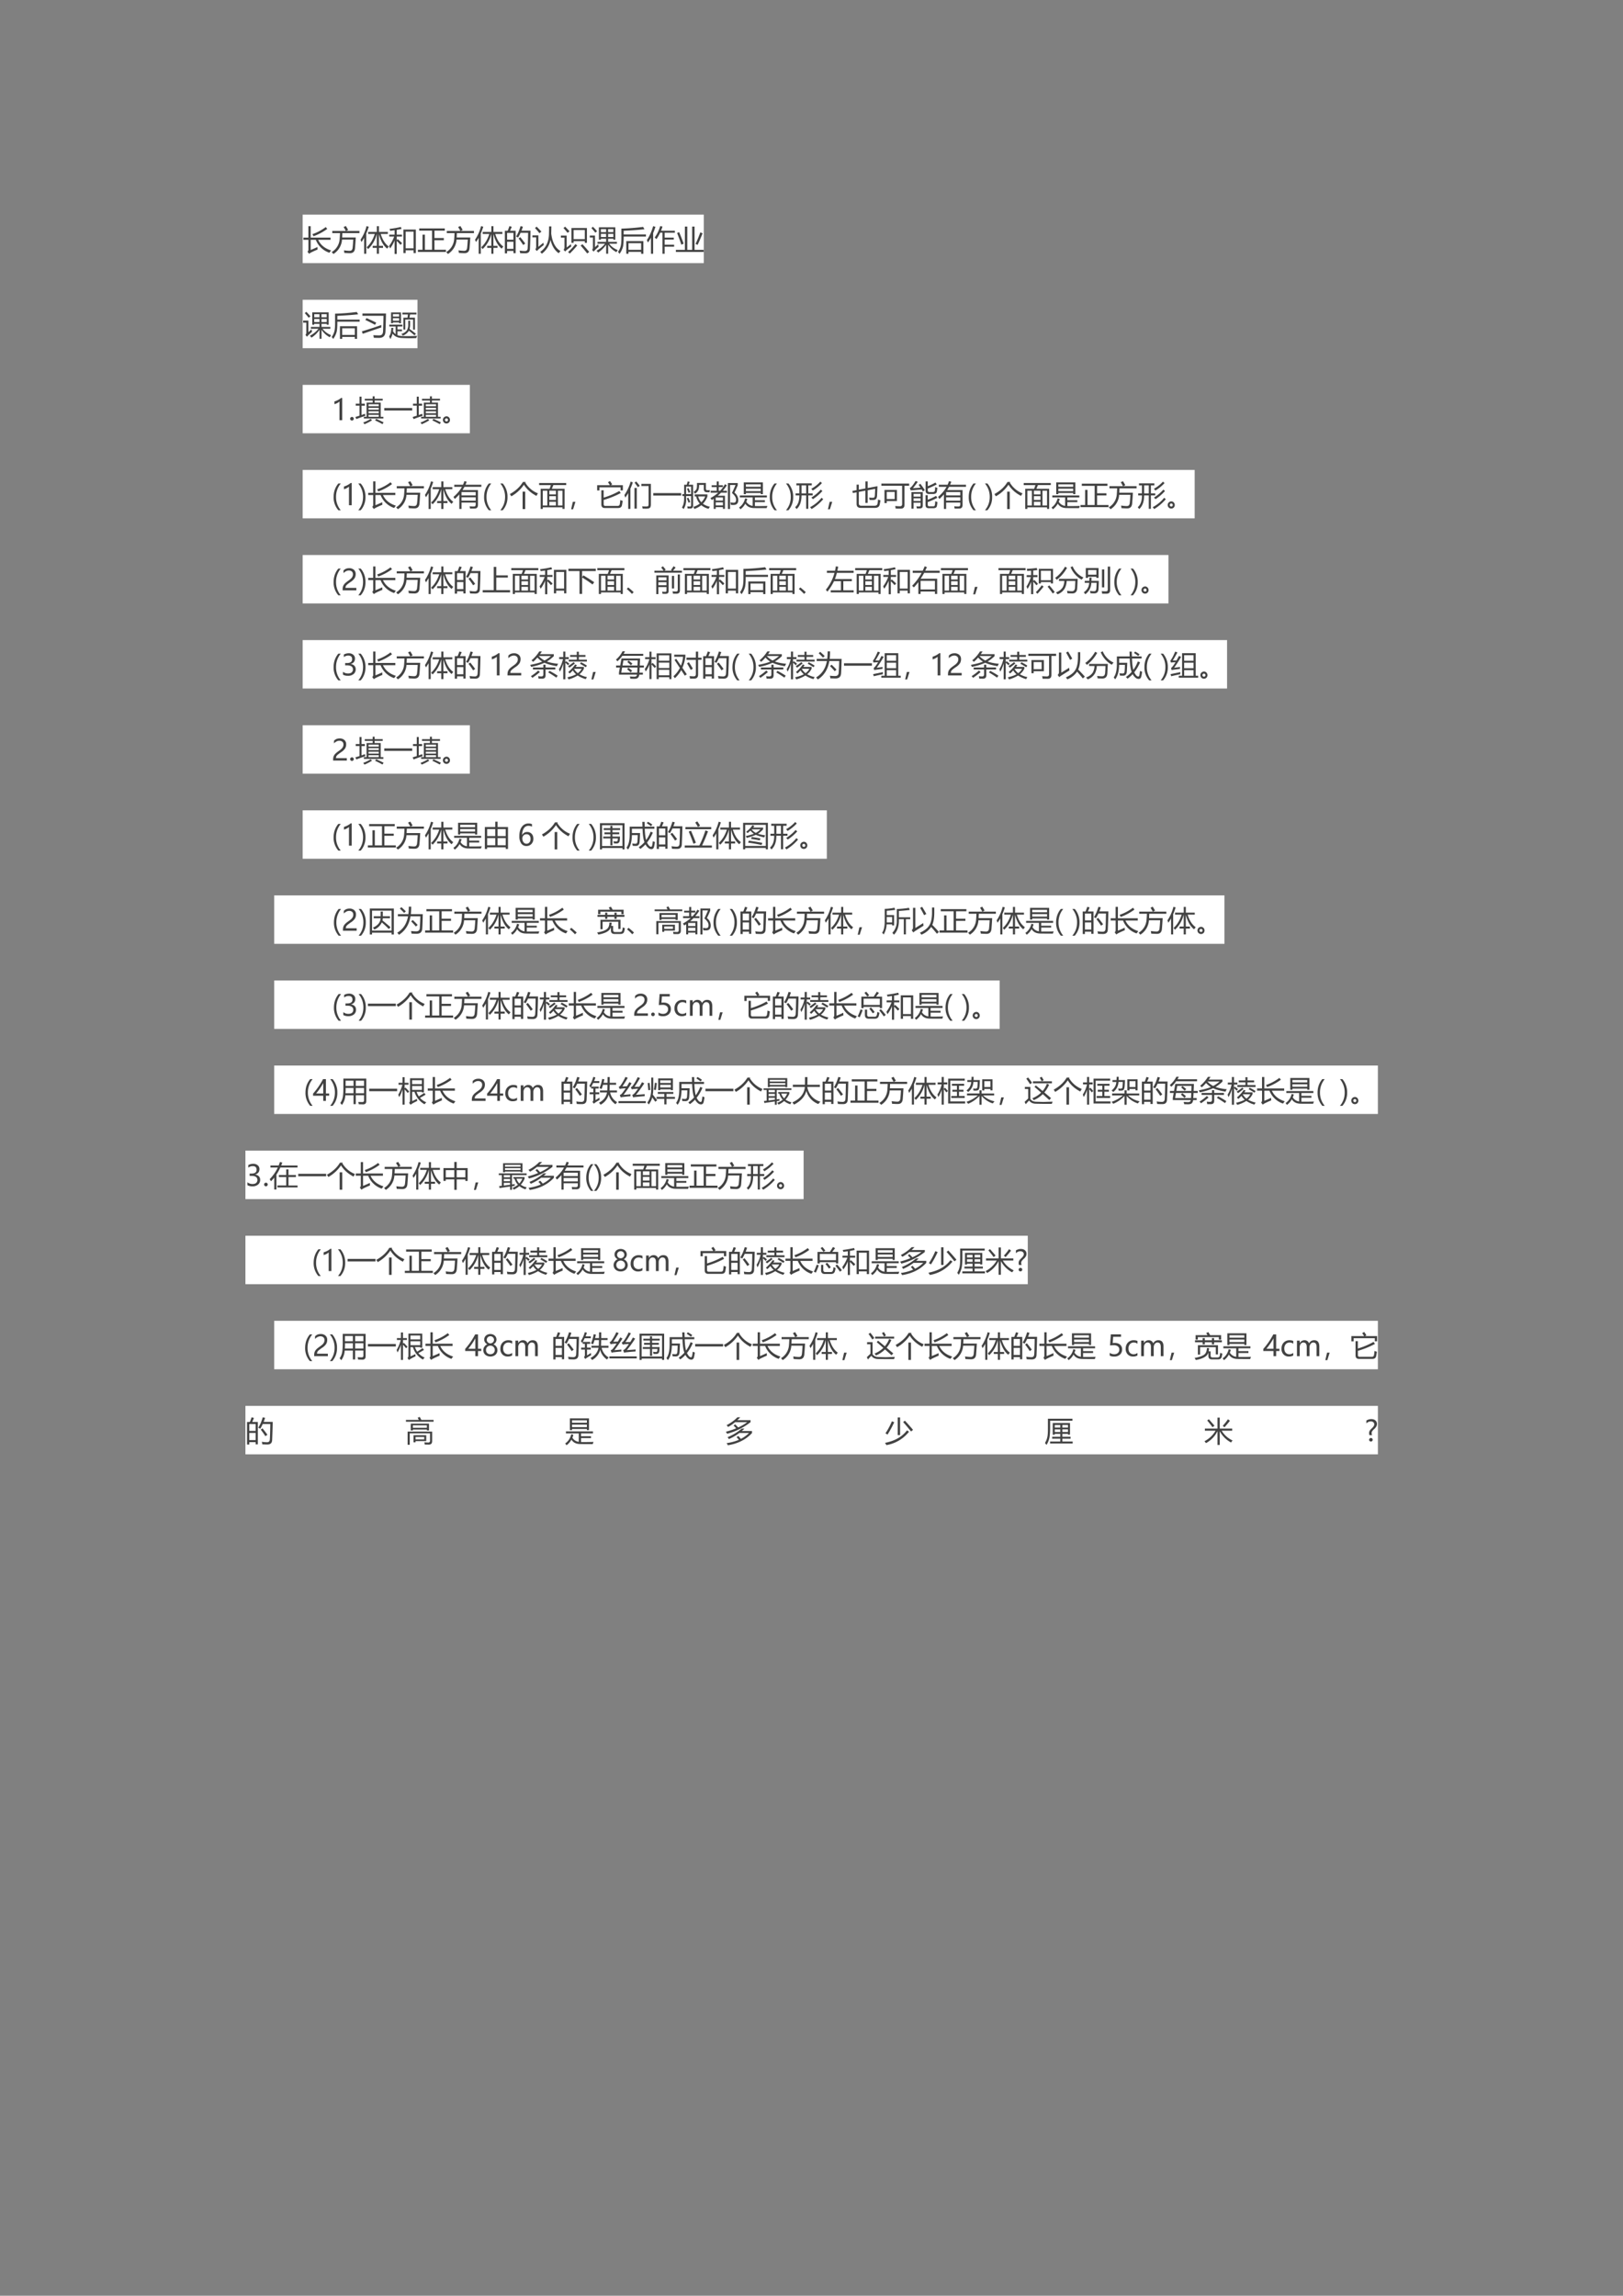 <svg xmlns="http://www.w3.org/2000/svg" xmlns:xlink="http://www.w3.org/1999/xlink" width="793.76" height="1122.56" viewBox="0 0 595.32 841.92"><rect x="0" y="0" width="595.32" height="841.92" fill="#808080" stroke="none"/><path fill="#fff" fill-rule="evenodd" d="M111.02 96.5h147.14V78.716H111.02Z"/><symbol id="a"><path d="M0 .563h.172V.96h.08V.563h.69V.485H.513c.081-.178.23-.3.448-.368a6.044 6.044 0 0 1-.06-.08.766.766 0 0 0-.471.448H.252V.133c.074.03.153.064.236.103 0-.03.002-.06.004-.088a3.524 3.524 0 0 1-.222-.1A.515.515 0 0 1 .197 0L.14.075a.086.086 0 0 1 .033.071v.34H0v.077m.31.119c.162.054.317.136.466.247L.827.865A1.872 1.872 0 0 0 .35.61C.339.632.326.656.31.682Z"/></symbol><symbol id="b"><path d="M.021.799h.47a1.914 1.914 0 0 1-.078.137L.49.972A3.33 3.33 0 0 0 .571.835L.5.799h.463V.725H.37A6.468 6.468 0 0 0 .363.573h.472A11.719 11.719 0 0 0 .81.205C.802.087.745.028.638.028c-.05 0-.116.003-.199.008a1.784 1.784 0 0 1-.014.09C.507.115.575.109.626.109c.06 0 .093.036.1.107C.735.293.742.388.748.5h-.39A.634.634 0 0 0 .06 0L0 .066a.569.569 0 0 1 .276.455c.005.052.009.12.012.204H.02v.074Z"/></symbol><symbol id="c"><path d="M.983.25A2.125 2.125 0 0 1 .926.178C.796.278.7.448.639.687V.274h.143v-.07H.64V0H.566v.204H.423v.07h.143v.413H.564a1.05 1.05 0 0 0-.3-.525C.25.181.233.202.214.224c.126.115.22.269.282.463h-.23v.07h.301v.2H.64v-.2H.95v-.07H.702C.764.484.858.339.983.25M0 .487C.094.625.165.783.21.96L.286.938A2.159 2.159 0 0 0 .2.704V0H.127v.556a1.533 1.533 0 0 0-.094-.15C.023.434.013.461 0 .487Z"/></symbol><symbol id="d"><path d="M.498.848H.93V.032H.852v.095H.576V.032H.498v.816M.852.775H.576V.197h.276v.578M0 .276c.074.099.133.208.177.328H.006v.067h.186v.154A5.506 5.506 0 0 0 .038.804.883.883 0 0 1 .017.87C.152.886.283.908.41.938L.433.869A5.4 5.4 0 0 0 .267.838V.67h.182V.604H.267V.48l.035.035C.353.469.404.423.453.373L.397.316C.358.361.315.407.267.454V0H.192v.469A1.227 1.227 0 0 0 .037.192 1.91 1.91 0 0 1 0 .276Z"/></symbol><symbol id="e"><path d="M0 .076h.16V.6h.083V.076h.248V.74H.045v.076h.889V.74H.575V.483H.9V.408H.575V.076h.398V0H0v.076Z"/></symbol><symbol id="f"><path d="M0 .784h.099c.024.06.044.113.06.162L.24.923C.22.873.2.827.18.784h.196V.007H.298v.076h-.22V0H0v.784m.39-.2c.062.097.114.218.156.362l.082-.02a2.767 2.767 0 0 0-.05-.139h.314a24.041 24.041 0 0 0-.02-.632C.868.053.814.002.711.002.65.002.59.004.53.008a.677.677 0 0 1-.016.087h.003C.583.085.642.08.696.08c.06 0 .091.031.096.094.007.097.012.276.016.539H.546A1.345 1.345 0 0 0 .458.548a.374.374 0 0 1-.067.036M.078.156h.22v.247h-.22V.156m.22.555h-.22V.474h.22V.71M.477.518l.06.044C.607.476.665.402.708.34L.637.29C.59.364.537.44.477.517Z"/></symbol><symbol id="g"><path d="M.578.948h.08L.653.697C.69.4.797.198.974.093A1.451 1.451 0 0 1 .912.018C.772.115.678.27.627.486A.775.775 0 0 0 .327 0C.312.018.293.04.271.063c.201.145.303.358.304.64.002.072.003.154.003.245M.381.383a.63.63 0 0 1 .015-.08 3.402 3.402 0 0 1-.194-.16.322.322 0 0 1-.045-.051L.1.152c.02.022.03.05.03.086v.33H0v.07h.207V.239l.174.144M.146.94C.21.877.264.82.312.768L.244.712a3.154 3.154 0 0 1-.155.18L.146.94Z"/></symbol><symbol id="h"><path d="M.366.886h.538V.372H.83v.059H.441V.372H.366v.514M.83.817H.441V.5H.83v.318M.348.327C.35.3.355.273.36.247a4.837 4.837 0 0 1-.167-.13A.49.49 0 0 1 .15.07l-.057.06c.02.022.031.05.031.087v.338H0v.07h.2V.211c.053.04.102.078.148.116M.685.278l.063.047C.826.243.904.153.983.057L.913.004C.84.099.763.19.685.278M.503.33.568.282A3.54 3.54 0 0 0 .308 0 1.152 1.152 0 0 1 .25.053c.09.081.175.173.254.276M.146.936C.21.87.261.816.3.774L.23.72C.181.783.134.839.09.887l.057.049Z"/></symbol><symbol id="i"><path d="M.97.127.924.054a.74.74 0 0 0-.286.262V0h-.07v.313A1.025 1.025 0 0 0 .29.04a.714.714 0 0 1-.057.064c.12.065.22.146.297.244H.267v.064h.3V.52H.384V.487H.316v.43h.57v-.43H.819V.52H.637V.412h.306V.348H.672A.676.676 0 0 1 .97.127M.309.244A3.206 3.206 0 0 1 .182.127a.875.875 0 0 1-.05-.055L.079.136c.02.019.03.047.03.084v.342H0v.07h.18V.228c.033.028.07.062.11.101C.295.3.301.272.309.244m.51.61H.636V.748h.181v.106M.637.581h.181v.107H.637V.58M.385.748h.181v.106H.385V.748m0-.167h.181v.107H.385V.58M.107.937C.166.88.214.828.252.78l-.06-.05a2.18 2.18 0 0 1-.136.16l.051.046Z"/></symbol><symbol id="j"><path d="M.287.442h.594v-.44H.803V.07H.365V.003H.287v.44M.197.6C.197.42.188.3.17.237A.769.769 0 0 0 .054 0 .662.662 0 0 1 0 .068a.59.59 0 0 1 .094.199C.11.33.118.424.118.547v.33a7.3 7.3 0 0 1 .754.059L.92.854A11.4 11.4 0 0 0 .197.802v-.13h.774V.6H.197M.803.37H.365V.14h.438V.37Z"/></symbol><symbol id="k"><path d="M.271.563c.087.119.15.251.192.397l.08-.015A1.667 1.667 0 0 0 .491.8h.482V.73H.617v-.17h.317V.492H.617V.314h.33V.246h-.33V0H.541v.731h-.08A1.45 1.45 0 0 0 .333.508a1.424 1.424 0 0 1-.062.055M0 .473C.092.61.164.772.218.958l.08-.023a2.8 2.8 0 0 0-.08-.217V0H.142v.558A1.459 1.459 0 0 0 .037.39L0 .474Z"/></symbol><symbol id="l"><path d="M0 .072h.313V.88h.083V.072h.17V.88h.082V.072h.317V0H0v.072m.113.615C.167.563.218.428.27.287L.189.251a5.458 5.458 0 0 1-.147.405l.071.031m.57-.409c.066.138.12.272.165.4l.079-.03A5.336 5.336 0 0 0 .754.245l-.07.032Z"/></symbol><use xlink:href="#a" fill="#424242" transform="matrix(10.56 0 0 -10.56 111.298 93.077)"/><use xlink:href="#b" fill="#424242" transform="matrix(10.56 0 0 -10.56 121.673 93.139)"/><use xlink:href="#c" fill="#424242" transform="matrix(10.56 0 0 -10.56 132.233 93.056)"/><use xlink:href="#d" fill="#424242" transform="matrix(10.56 0 0 -10.56 142.708 93.139)"/><use xlink:href="#e" fill="#424242" transform="matrix(10.56 0 0 -10.56 153.288 92.396)"/><use xlink:href="#b" fill="#424242" transform="matrix(10.56 0 0 -10.56 163.68 93.139)"/><use xlink:href="#c" fill="#424242" transform="matrix(10.56 0 0 -10.56 174.24 93.056)"/><use xlink:href="#f" fill="#424242" transform="matrix(10.56 0 0 -10.56 185.18 92.912)"/><use xlink:href="#g" fill="#424242" transform="matrix(10.56 0 0 -10.56 195.296 93.046)"/><use xlink:href="#h" fill="#424242" transform="matrix(10.56 0 0 -10.56 205.74 92.994)"/><use xlink:href="#i" fill="#424242" transform="matrix(10.56 0 0 -10.56 216.34 93.046)"/><use xlink:href="#j" fill="#424242" transform="matrix(10.56 0 0 -10.56 226.682 93.097)"/><use xlink:href="#k" fill="#424242" transform="matrix(10.56 0 0 -10.56 237.273 93.056)"/><use xlink:href="#l" fill="#424242" transform="matrix(10.56 0 0 -10.56 247.915 92.386)"/><symbol id="m"><path d="M-2147483500-2147483500Z"/></symbol><use xlink:href="#m" fill="#424242" transform="matrix(10.56 0 0 -10.56 22677427000 -22677427000)"/><path fill="#fff" fill-rule="evenodd" d="M111.02 127.7h42.12v-17.76h-42.12Z"/><symbol id="n"><path d="M.021.847h.817A24.207 24.207 0 0 0 .819.219C.813.073.74 0 .597 0 .54 0 .48.001.414.004a.809.809 0 0 1-.016.09C.482.09.544.087.586.087.64.086.678.096.7.12c.022.024.034.063.036.12.007.156.011.331.014.527h-.73v.08M0 .227c.26.078.485.152.676.221a.572.572 0 0 1 0-.085C.449.287.234.213.03.143L0 .227m.12.396.042.064C.3.627.412.574.5.528L.455.454A5.245 5.245 0 0 1 .12.623Z"/></symbol><symbol id="o"><path d="M0 .092C.048.156.073.256.077.39h.068a1.524 1.524 0 0 0-.01-.116A.315.315 0 0 1 .227.17v.267h-.22V.5H.46V.437H.291V.333h.157V.27H.291V.135a.424.424 0 0 1 .15-.029 5.53 5.53 0 0 1 .53.005A2.595 2.595 0 0 0 .943.034 5.291 5.291 0 0 0 .44.038C.295.042.188.093.12.191A.62.62 0 0 0 .042 0C.03.03.016.061 0 .092m.068.833h.344V.549H.348v.03H.133V.55H.068v.376M.496.743h.142C.644.782.65.82.654.854H.46v.064h.49V.854H.727a2.458 2.458 0 0 0-.02-.11h.191V.328H.834v.35H.561V.33H.496v.414M.665.638h.064V.516A.603.603 0 0 0 .71.352c.1-.073.174-.13.222-.17L.879.13a2.342 2.342 0 0 1-.192.16.392.392 0 0 0-.21-.169.597.597 0 0 1-.054.057.36.36 0 0 1 .19.12.38.38 0 0 1 .052.22v.12m-.532 0h.215v.086H.133V.638m.215.228H.133V.781h.215v.085Z"/></symbol><use xlink:href="#i" fill="#424242" transform="matrix(10.56 0 0 -10.56 111.206 124.246)"/><use xlink:href="#j" fill="#424242" transform="matrix(10.56 0 0 -10.56 121.662 124.297)"/><use xlink:href="#n" fill="#424242" transform="matrix(10.56 0 0 -10.56 132.738 123.916)"/><use xlink:href="#o" fill="#424242" transform="matrix(10.56 0 0 -10.56 142.728 124.349)"/><use xlink:href="#m" fill="#424242" transform="matrix(10.56 0 0 -10.56 22677427000 -22677427000)"/><use xlink:href="#m" fill="#424242" transform="matrix(10.56 0 0 -10.56 22677427000 -22677427000)"/><use xlink:href="#m" fill="#424242" transform="matrix(10.56 0 0 -10.56 22677427000 -22677427000)"/><path fill="#fff" fill-rule="evenodd" d="M111.02 158.9h61.32v-17.76h-61.32Z"/><use xlink:href="#m" fill="#424242" transform="matrix(10.56 0 0 -10.56 22677427000 -22677427000)"/><symbol id="p"><path d="M.175 0v.647A.448.448 0 0 0 0 .557v.094a.646.646 0 0 1 .233.122H.27V0H.175Z"/></symbol><symbol id="q"><path d="M0 .062a.06.06 0 0 0 .018.044.061.061 0 0 0 .045.019.06.06 0 0 0 .045-.019.06.06 0 0 0 .018-.044A.062.062 0 0 0 .062 0 .061.061 0 0 0 0 .062Z"/></symbol><use xlink:href="#p" fill="#424242" transform="matrix(10.56 0 0 -10.56 122.673 154.1)"/><use xlink:href="#q" fill="#424242" transform="matrix(10.56 0 0 -10.56 128.434 154.224)"/><symbol id="r"><path d="M.294.259h.094V.75H.6v.073H.326v.06H.6v.085h.07V.884h.28v-.06H.67V.75h.21V.259h.092v-.06H.294v.06M0 .253C.046.266.094.28.143.297v.348h-.13v.069h.13v.244h.07V.714h.116v-.07H.213V.32l.123.044A.82.82 0 0 1 .344.29a4.508 4.508 0 0 1-.31-.111L0 .253m.456.006h.356v.068H.456V.26m0 .245h.356V.57H.456V.504m.356.19H.456V.625h.356v.067M.456.382h.356v.067H.456V.382M.272.06c.09.032.176.074.26.127L.577.135A1.913 1.913 0 0 0 .316 0a.608.608 0 0 1-.044.06m.413.074.038.053C.823.142.91.102.98.064L.941.003C.868.045.782.088.685.133Z"/></symbol><symbol id="s"><path d="M0 .086h.97V0H0v.086Z"/></symbol><symbol id="t"><path d="M.126.249A.11.11 0 0 0 .21.212.122.122 0 0 0 .245.125.12.12 0 0 0 .123 0a.12.12 0 0 0-.087.036A.12.12 0 0 0 0 .125C0 .16.013.19.039.214a.127.127 0 0 0 .087.035M.125.071c.012 0 .024.005.035.014.01.01.016.022.016.037C.176.14.17.152.16.162a.053.053 0 0 1-.038.015.052.052 0 0 1-.051-.054C.07.107.077.094.088.085A.06.06 0 0 1 .125.071Z"/></symbol><use xlink:href="#r" fill="#424242" transform="matrix(10.56 0 0 -10.56 130.354 155.58)"/><use xlink:href="#s" fill="#424242" transform="matrix(10.56 0 0 -10.56 140.945 150.547)"/><use xlink:href="#r" fill="#424242" transform="matrix(10.56 0 0 -10.56 151.358 155.58)"/><use xlink:href="#t" fill="#424242" transform="matrix(10.56 0 0 -10.56 162.46 155.307)"/><use xlink:href="#m" fill="#424242" transform="matrix(10.56 0 0 -10.56 22677427000 -22677427000)"/><use xlink:href="#m" fill="#424242" transform="matrix(10.56 0 0 -10.56 22677427000 -22677427000)"/><use xlink:href="#m" fill="#424242" transform="matrix(10.56 0 0 -10.56 22677427000 -22677427000)"/><path fill="#fff" fill-rule="evenodd" d="M111.02 190.1h327.19v-17.76H111.02Z"/><use xlink:href="#m" fill="#424242" transform="matrix(10.56 0 0 -10.56 22677427000 -22677427000)"/><symbol id="u"><path d="M.165 0A.673.673 0 0 0 0 .46c0 .182.055.338.165.468h.084A.718.718 0 0 1 .084.461.7.7 0 0 1 .248 0H.165Z"/></symbol><symbol id="v"><path d="M.001 0c.11.132.165.285.165.461A.715.715 0 0 1 0 .928h.085A.696.696 0 0 0 .25.46.669.669 0 0 0 .085 0H.001Z"/></symbol><use xlink:href="#u" fill="#424242" transform="matrix(10.56 0 0 -10.56 122.369 187.115)"/><use xlink:href="#p" fill="#424242" transform="matrix(10.56 0 0 -10.56 126.158 185.3)"/><use xlink:href="#v" fill="#424242" transform="matrix(10.56 0 0 -10.56 131.414 187.115)"/><symbol id="w"><path d="M.28 0H.203v.505A1.667 1.667 0 0 0 .047.347L0 .418c.126.105.224.222.294.35H.027V.84h.304C.35.88.366.922.38.965L.46.946A1.514 1.514 0 0 0 .417.84h.552V.768H.382A1.303 1.303 0 0 0 .315.655h.536V.134C.85.054.81.013.732.013A9.16 9.16 0 0 0 .575.012a1.404 1.404 0 0 1-.014.08C.62.087.669.085.705.085c.045 0 .067.022.067.066v.07H.28V0m0 .287h.492v.117H.28V.287m.492.3H.28V.47h.492v.116Z"/></symbol><use xlink:href="#a" fill="#424242" transform="matrix(10.56 0 0 -10.56 135.058 186.677)"/><use xlink:href="#b" fill="#424242" transform="matrix(10.56 0 0 -10.56 145.317 186.739)"/><use xlink:href="#c" fill="#424242" transform="matrix(10.56 0 0 -10.56 155.877 186.656)"/><use xlink:href="#w" fill="#424242" transform="matrix(10.56 0 0 -10.56 166.33 186.646)"/><use xlink:href="#u" fill="#424242" transform="matrix(10.56 0 0 -10.56 177.569 187.115)"/><use xlink:href="#m" fill="#424242" transform="matrix(10.56 0 0 -10.56 22677427000 -22677427000)"/><use xlink:href="#v" fill="#424242" transform="matrix(10.56 0 0 -10.56 183.51 187.115)"/><symbol id="x"><path d="M.442.604h.09V0h-.09v.604M.55.94.535.918a.886.886 0 0 1 .44-.373A1.437 1.437 0 0 1 .923.457C.73.557.587.687.488.845A1.296 1.296 0 0 0 .05.443L0 .521c.203.112.354.252.453.42H.55Z"/></symbol><symbol id="y"><path d="M.052.7h.31C.38.748.395.791.406.827H0V.9h.94V.828H.494A7.575 7.575 0 0 0 .44.7h.444V.001H.81v.055H.127V0H.052v.7M.81.634H.652V.12H.81v.515M.127.12h.157v.515H.127V.12m.227 0h.228v.13H.354V.12m0 .193h.228v.13H.354v-.13m0 .192h.228v.13H.354v-.13Z"/></symbol><symbol id="z"><path d="M.15.26.069 0H0l.06.26h.09Z"/></symbol><symbol id="A"><path d="M.146.616h.08V.361c.19.055.372.132.545.23L.82.52a3.121 3.121 0 0 0-.593-.24V.136c0-.042.019-.063.057-.063H.71c.043 0 .068.02.076.058C.793.168.8.217.804.277A.967.967 0 0 1 .887.248 3.162 3.162 0 0 0 .864.104C.852.034.807 0 .73 0H.266c-.08 0-.12.041-.12.124v.492M0 .792h.443a.962.962 0 0 1-.067.102l.068.042C.471.902.497.864.522.82L.472.792h.422v-.18h-.08v.106H.08V.61H0v.181Z"/></symbol><symbol id="B"><path d="M.92.164C.92.108.912.07.893.046.87.023.835.01.783.009.744.007.694.009.633.01A.865.865 0 0 1 .617.09C.671.086.721.084.767.084c.03 0 .051.007.063.023.007.011.01.033.01.064v.623H.59V.87H.92V.164M0 .481c.1.15.173.307.217.468L.293.92A2.436 2.436 0 0 0 .209.705V0H.132v.551a1.762 1.762 0 0 0-.1-.16A1.18 1.18 0 0 1 0 .48M.35.01v.718h.08V.01H.35m.004.9L.41.953c.06-.069.1-.119.124-.15L.468.755C.443.794.405.845.354.91Z"/></symbol><symbol id="C"><path d="M.017.52h.06v.326h.091L.2.96.27.945a34.278 34.278 0 0 1-.035-.1h.153V.12C.388.053.355.02.29.02L.197.02a.948.948 0 0 1-.011.074.801.801 0 0 1 .087-.006c.031 0 .046.013.046.04v.324H.145V.36A.606.606 0 0 0 .06 0 .417.417 0 0 1 0 .055C.05.13.076.232.076.363v.09h-.06V.52M.443.44v.07h.442V.439A.67.67 0 0 0 .729.186.583.583 0 0 1 .971.083 1.723 1.723 0 0 1 .925.01a.632.632 0 0 0-.252.125.8.8 0 0 0-.24-.13 1.626 1.626 0 0 1-.037.071.744.744 0 0 1 .223.113.585.585 0 0 0-.125.251H.442m.446.216.084.001L.958.584H.872C.797.584.76.622.76.699v.14H.596A.48.48 0 0 0 .57.659.306.306 0 0 0 .456.536l-.05.06C.462.634.497.669.51.705.52.73.524.798.523.907h.31V.703c0-.031.018-.047.055-.047M.319.78H.145V.52h.174v.26M.808.44H.564a.48.48 0 0 1 .11-.204.57.57 0 0 1 .134.204M.17.373l.054.024C.25.342.27.292.289.247L.231.22C.214.268.193.319.17.373m.005.333L.229.73C.26.664.28.62.29.591L.233.563a2.12 2.12 0 0 1-.058.143Z"/></symbol><symbol id="D"><path d="M.008.633h.21V.76H.044v.064h.176v.132h.07V.825h.144V.761H.289V.633h.05C.404.703.46.778.505.86L.572.824A1.514 1.514 0 0 0 .431.633h.145V.568H.371A1.523 1.523 0 0 0 .255.461h.25V.005h-.07v.058h-.25v-.06h-.07v.353A1.826 1.826 0 0 0 .048.313.51.51 0 0 1 0 .377c.103.057.194.12.272.191H.008v.065M.835.569A.328.328 0 0 0 .968.313C.968.21.925.153.84.143a.568.568 0 0 0-.13.003 4.998 4.998 0 0 1-.013.085.573.573 0 0 1 .109-.013c.063 0 .092.04.085.12C.889.404.84.476.748.557c.036.07.078.163.125.277H.682V0H.609v.901H.95V.825A3.482 3.482 0 0 0 .835.57M.435.4h-.25V.292h.25v.107M.185.125h.25v.107h-.25V.125Z"/></symbol><symbol id="E"><path d="M.163.933h.664V.525H.753v.04H.237v-.04H.163v.408M.212.382.286.359A.897.897 0 0 0 .25.262.305.305 0 0 1 .472.118v.294H.026V.48h.94V.412H.55V.314h.347V.248H.55V.112C.675.11.82.111.984.116A2.39 2.39 0 0 1 .957.04C.766.04.618.04.516.042.378.044.278.095.217.195A.593.593 0 0 0 .047 0 .773.773 0 0 1 0 .063c.105.07.175.177.212.319M.237.63h.516v.086H.237V.63m.516.235H.237V.781h.516v.085Z"/></symbol><use xlink:href="#x" fill="#424242" transform="matrix(10.56 0 0 -10.56 187.024 186.687)"/><use xlink:href="#y" fill="#424242" transform="matrix(10.56 0 0 -10.56 197.76 186.646)"/><use xlink:href="#z" fill="#424242" transform="matrix(10.56 0 0 -10.56 209.487 186.77)"/><use xlink:href="#A" fill="#424242" transform="matrix(10.56 0 0 -10.56 219.031 186.305)"/><use xlink:href="#B" fill="#424242" transform="matrix(10.56 0 0 -10.56 229.032 186.635)"/><use xlink:href="#s" fill="#424242" transform="matrix(10.56 0 0 -10.56 239.623 181.747)"/><use xlink:href="#C" fill="#424242" transform="matrix(10.56 0 0 -10.56 250.131 186.697)"/><use xlink:href="#D" fill="#424242" transform="matrix(10.56 0 0 -10.56 260.575 186.666)"/><use xlink:href="#E" fill="#424242" transform="matrix(10.56 0 0 -10.56 271.094 186.77)"/><use xlink:href="#u" fill="#424242" transform="matrix(10.56 0 0 -10.56 282.359 187.115)"/><use xlink:href="#m" fill="#424242" transform="matrix(10.56 0 0 -10.56 22677427000 -22677427000)"/><use xlink:href="#v" fill="#424242" transform="matrix(10.56 0 0 -10.56 288.3 187.115)"/><symbol id="F"><path d="M.016.545h.131v.277H.043v.07h.535v-.07h-.12V.545h.151v-.07H.458V.008H.383v.467h-.16C.222.259.165.1.051 0A.547.547 0 0 1 0 .064c.099.083.148.22.147.41H.016v.07m.207 0h.16v.278h-.16V.545M.976.343A1.678 1.678 0 0 0 .572 0a.4.4 0 0 1-.054.064c.16.086.294.195.4.328l.058-.05M.947.627a1.632 1.632 0 0 0-.33-.285A.492.492 0 0 1 .564.4c.122.075.23.167.326.276L.947.627M.932.902a1.483 1.483 0 0 0-.32-.26.873.873 0 0 1-.05.062c.122.068.226.151.313.248l.057-.05Z"/></symbol><symbol id="G"><path d="M.452.92H.53V.69L.87.754C.865.617.86.51.856.436.854.377.841.335.82.31.797.286.76.274.702.274L.598.276A1.08 1.08 0 0 1 .58.358C.611.354.651.352.698.351.73.35.751.356.762.369c.01.013.016.037.018.072.005.078.008.151.01.221L.53.613v-.44H.451V.6L.222.556V.157C.222.103.25.075.307.075h.456c.064 0 .1.024.108.07C.88.189.886.238.89.293.917.281.945.271.974.262A1.944 1.944 0 0 0 .947.115C.931.038.875 0 .78 0H.291C.193 0 .145.047.145.14v.401L.013.517 0 .59l.145.027v.19h.077V.633l.23.043V.92Z"/></symbol><symbol id="H"><path d="M.108.65H.54V.263H.186v-.07H.108V.65M0 .87h.965V.793H.803V.133C.803.045.76 0 .675 0L.496.001A.686.686 0 0 1 .48.09C.554.085.61.082.648.082c.049 0 .073.026.073.078v.634H0v.074M.462.58H.186V.333h.276V.58Z"/></symbol><symbol id="I"><path d="M.13 0H.056v.576H.45V.114C.451.044.42.01.354.01L.244.008.228.082C.269.079.302.077.327.077c.032 0 .048.017.048.05v.081H.131V0m.415.47h.076V.31c.093.034.19.08.29.135L.956.378A2.865 2.865 0 0 0 .622.229V.145C.622.104.638.083.67.083h.143c.034 0 .053.016.058.048C.876.16.88.202.883.259.908.249.933.239.959.23.954.174.949.131.942.101.934.045.893.017.82.017H.657C.583.016.546.054.546.13v.34m.002.477h.076V.78c.09.035.178.078.267.128L.935.841A4.034 4.034 0 0 0 .624.7V.644C.624.6.641.578.676.578H.8c.04 0 .064.017.07.05.004.029.008.07.01.123.026-.01.051-.02.077-.028A1.698 1.698 0 0 0 .94.596C.93.539.887.51.81.51H.666C.587.51.548.55.548.628v.32M.368.863C.425.787.477.714.52.643A3.018 3.018 0 0 0 .454.598a2.345 2.345 0 0 1-.04.069C.254.655.127.644.03.635L0 .717c.029.015.06.045.095.088C.13.852.165.904.2.962L.277.934a2.664 2.664 0 0 0-.17-.222C.203.718.292.724.372.73L.307.826l.06.038M.131.267h.244V.36H.131V.267m.244.247H.131V.42h.244v.094Z"/></symbol><use xlink:href="#F" fill="#424242" transform="matrix(10.56 0 0 -10.56 291.654 186.687)"/><use xlink:href="#z" fill="#424242" transform="matrix(10.56 0 0 -10.56 303.683 186.77)"/><use xlink:href="#G" fill="#424242" transform="matrix(10.56 0 0 -10.56 312.668 186.264)"/><use xlink:href="#H" fill="#424242" transform="matrix(10.56 0 0 -10.56 323.29 186.532)"/><use xlink:href="#I" fill="#424242" transform="matrix(10.56 0 0 -10.56 333.723 186.553)"/><use xlink:href="#w" fill="#424242" transform="matrix(10.56 0 0 -10.56 344.085 186.646)"/><use xlink:href="#u" fill="#424242" transform="matrix(10.56 0 0 -10.56 355.339 187.115)"/><use xlink:href="#m" fill="#424242" transform="matrix(10.56 0 0 -10.56 22677427000 -22677427000)"/><use xlink:href="#v" fill="#424242" transform="matrix(10.56 0 0 -10.56 361.28 187.115)"/><use xlink:href="#x" fill="#424242" transform="matrix(10.56 0 0 -10.56 364.764 186.687)"/><use xlink:href="#y" fill="#424242" transform="matrix(10.56 0 0 -10.56 375.5 186.646)"/><use xlink:href="#E" fill="#424242" transform="matrix(10.56 0 0 -10.56 385.706 186.77)"/><use xlink:href="#e" fill="#424242" transform="matrix(10.56 0 0 -10.56 396.338 185.996)"/><use xlink:href="#b" fill="#424242" transform="matrix(10.56 0 0 -10.56 406.73 186.739)"/><use xlink:href="#F" fill="#424242" transform="matrix(10.56 0 0 -10.56 417.321 186.687)"/><use xlink:href="#t" fill="#424242" transform="matrix(10.56 0 0 -10.56 428.317 186.507)"/><use xlink:href="#m" fill="#424242" transform="matrix(10.56 0 0 -10.56 22677427000 -22677427000)"/><use xlink:href="#m" fill="#424242" transform="matrix(10.56 0 0 -10.56 22677427000 -22677427000)"/><use xlink:href="#m" fill="#424242" transform="matrix(10.56 0 0 -10.56 22677427000 -22677427000)"/><path fill="#fff" fill-rule="evenodd" d="M111.02 221.3h317.57v-17.76H111.02Z"/><use xlink:href="#m" fill="#424242" transform="matrix(10.56 0 0 -10.56 22677427000 -22677427000)"/><symbol id="J"><path d="M.358.558c0 .04-.012.073-.038.096a.15.15 0 0 1-.105.035A.21.21 0 0 1 .12.665.316.316 0 0 1 .03.597v.092a.261.261 0 0 0 .085.06c.031.013.068.02.11.02A.24.24 0 0 0 .392.714.187.187 0 0 0 .453.565.265.265 0 0 0 .415.421.458.458 0 0 0 .284.296 1.623 1.623 0 0 1 .157.202.186.186 0 0 1 .112.148.142.142 0 0 1 .1.085h.376V0H0v.038c0 .043.006.08.018.11.012.031.031.06.059.09C.104.265.147.3.205.34c.059.042.1.078.12.11a.185.185 0 0 1 .033.107Z"/></symbol><use xlink:href="#u" fill="#424242" transform="matrix(10.56 0 0 -10.56 122.369 218.315)"/><use xlink:href="#J" fill="#424242" transform="matrix(10.56 0 0 -10.56 125.678 216.5)"/><use xlink:href="#v" fill="#424242" transform="matrix(10.56 0 0 -10.56 131.414 218.315)"/><symbol id="K"><path d="M0 .078h.383v.807h.089V.59h.401V.513H.472V.078H.95V0H0v.078Z"/></symbol><symbol id="L"><path d="M0 .875h.95v-.08H.474V.582L.52.645C.669.557.794.478.895.407L.837.328C.736.406.615.488.475.573V0h-.09v.795H0v.08Z"/></symbol><symbol id="M"><path d="M.24.06.18 0A1.82 1.82 0 0 1 0 .171l.052.054C.132.16.195.105.24.06Z"/></symbol><symbol id="N"><path d="M.139 0H.064v.65h.428V.104C.492.041.46.01.394.011.366.01.329.01.28.013a.745.745 0 0 1-.014.072C.307.082.343.08.377.08c.027 0 .041.013.041.04v.124h-.28V0M0 .814h.315C.294.848.267.885.233.924l.062.043C.335.922.368.882.393.847L.344.814h.267L.572.836a.882.882 0 0 1 .09.133L.736.926a1.324 1.324 0 0 0-.09-.112h.31V.746H0v.068M.81.682h.076V.136c0-.08-.038-.12-.114-.121H.644A.98.98 0 0 1 .63.099C.678.092.717.09.747.09.79.09.81.11.81.153v.529M.608.635h.075v-.44H.608v.44M.418.584h-.28V.479h.28v.105M.138.31h.28v.104h-.28V.31Z"/></symbol><symbol id="O"><path d="M.169.073h.355V.39h-.24a1.86 1.86 0 0 0-.23-.364A.458.458 0 0 1 0 .092c.141.174.241.37.3.586H.036v.075h.282C.33.8.338.852.346.904l.083-.01A3.477 3.477 0 0 0 .4.753h.565V.678H.383A1.737 1.737 0 0 0 .315.464h.588V.39H.607V.073h.359V0H.169v.073Z"/></symbol><symbol id="P"><path d="M.02.807h.347c.024.05.047.1.068.153L.514.934A2.867 2.867 0 0 0 .455.807h.503V.732h-.54A2.448 2.448 0 0 0 .297.53H.87V0H.792v.084H.294V0H.216v.411C.166.345.115.284.06.227A.682.682 0 0 1 0 .285c.13.131.24.28.33.447H.02v.075M.793.455H.294V.156h.498v.3Z"/></symbol><symbol id="Q"><path d="M.426.88H.92V.373H.846V.42H.5V.372H.426v.509M0 .267c.06.09.111.2.151.327H.005v.068H.16v.155a13.484 13.484 0 0 0-.137-.01A.578.578 0 0 1 .01.88C.143.886.258.897.357.91L.375.837A4.659 4.659 0 0 0 .233.823v-.16H.38v-.07H.233V.457l.04.036C.312.453.353.41.398.358L.344.31a2.503 2.503 0 0 1-.11.126V0H.16v.435A1.085 1.085 0 0 0 .034.183C.024.21.012.239 0 .267m.846.547H.5V.485h.346v.33M.529.31.594.264A3.754 3.754 0 0 0 .38.014a.747.747 0 0 1-.056.054c.08.08.148.16.205.242M.732.263l.061.042C.853.236.915.16.979.075L.911.023a3.132 3.132 0 0 1-.179.24Z"/></symbol><symbol id="R"><path d="M.133.537h.65C.778.427.773.318.767.213.76.09.702.03.595.03.542.031.486.032.428.036A2.001 2.001 0 0 1 .414.12 1.29 1.29 0 0 1 .582.107c.065 0 .1.037.107.115.006.07.01.151.012.243h-.3A.627.627 0 0 0 .333.202.481.481 0 0 0 .084 0a.848.848 0 0 1-.056.065c.108.04.186.1.234.176A.495.495 0 0 1 .32.465H.133v.072m.404.406.07.03A.735.735 0 0 1 .984.583.655.655 0 0 1 .921.508a.877.877 0 0 0-.384.435M0 .57c.134.095.249.225.344.389L.414.92A1.357 1.357 0 0 0 .056.503.469.469 0 0 1 0 .569Z"/></symbol><symbol id="S"><path d="M.07.91h.444V.566H.437v.04h-.29v-.04H.07V.91M.033.465h.159c.002.033.003.07.003.11h.076a3.151 3.151 0 0 0-.004-.11h.255a5.358 5.358 0 0 0-.01-.28C.507.08.459.029.366.029.322.028.276.03.23.034a.504.504 0 0 1-.014.081.858.858 0 0 1 .138-.012c.052-.001.079.03.082.09.005.054.008.12.01.202H.262A.494.494 0 0 0 .053 0 .532.532 0 0 1 0 .065C.12.15.182.26.188.395H.033v.07m.801.494h.081V.143C.915.059.875.018.793.018H.639a2.468 2.468 0 0 1-.015.088C.691.101.739.1.767.1c.045 0 .067.021.067.065V.96M.633.86h.079V.238h-.08V.86M.438.84h-.29V.678h.29v.16Z"/></symbol><use xlink:href="#a" fill="#424242" transform="matrix(10.56 0 0 -10.56 135.058 217.877)"/><use xlink:href="#b" fill="#424242" transform="matrix(10.56 0 0 -10.56 145.317 217.939)"/><use xlink:href="#c" fill="#424242" transform="matrix(10.56 0 0 -10.56 155.877 217.856)"/><use xlink:href="#f" fill="#424242" transform="matrix(10.56 0 0 -10.56 166.815 217.712)"/><use xlink:href="#K" fill="#424242" transform="matrix(10.56 0 0 -10.56 177.056 217.248)"/><use xlink:href="#y" fill="#424242" transform="matrix(10.56 0 0 -10.56 187.54 217.846)"/><use xlink:href="#d" fill="#424242" transform="matrix(10.56 0 0 -10.56 197.915 217.939)"/><use xlink:href="#L" fill="#424242" transform="matrix(10.56 0 0 -10.56 208.503 217.815)"/><use xlink:href="#y" fill="#424242" transform="matrix(10.56 0 0 -10.56 219.105 217.846)"/><use xlink:href="#M" fill="#424242" transform="matrix(10.56 0 0 -10.56 229.894 217.805)"/><use xlink:href="#N" fill="#424242" transform="matrix(10.56 0 0 -10.56 240.047 217.887)"/><use xlink:href="#y" fill="#424242" transform="matrix(10.56 0 0 -10.56 250.669 217.846)"/><use xlink:href="#d" fill="#424242" transform="matrix(10.56 0 0 -10.56 260.927 217.939)"/><use xlink:href="#j" fill="#424242" transform="matrix(10.56 0 0 -10.56 271.445 217.897)"/><use xlink:href="#y" fill="#424242" transform="matrix(10.56 0 0 -10.56 282.116 217.846)"/><use xlink:href="#M" fill="#424242" transform="matrix(10.56 0 0 -10.56 293.022 217.805)"/><use xlink:href="#O" fill="#424242" transform="matrix(10.56 0 0 -10.56 302.924 217.258)"/><use xlink:href="#y" fill="#424242" transform="matrix(10.56 0 0 -10.56 313.68 217.846)"/><use xlink:href="#d" fill="#424242" transform="matrix(10.56 0 0 -10.56 323.938 217.939)"/><use xlink:href="#P" fill="#424242" transform="matrix(10.56 0 0 -10.56 334.57 217.825)"/><use xlink:href="#y" fill="#424242" transform="matrix(10.56 0 0 -10.56 345.128 217.846)"/><use xlink:href="#z" fill="#424242" transform="matrix(10.56 0 0 -10.56 356.972 217.97)"/><use xlink:href="#y" fill="#424242" transform="matrix(10.56 0 0 -10.56 366.248 217.846)"/><use xlink:href="#Q" fill="#424242" transform="matrix(10.56 0 0 -10.56 376.527 217.908)"/><use xlink:href="#R" fill="#424242" transform="matrix(10.56 0 0 -10.56 387.025 217.949)"/><use xlink:href="#S" fill="#424242" transform="matrix(10.56 0 0 -10.56 397.53 217.918)"/><use xlink:href="#u" fill="#424242" transform="matrix(10.56 0 0 -10.56 408.739 218.315)"/><use xlink:href="#m" fill="#424242" transform="matrix(10.56 0 0 -10.56 22677427000 -22677427000)"/><use xlink:href="#v" fill="#424242" transform="matrix(10.56 0 0 -10.56 414.68 218.315)"/><use xlink:href="#t" fill="#424242" transform="matrix(10.56 0 0 -10.56 418.705 217.707)"/><use xlink:href="#m" fill="#424242" transform="matrix(10.56 0 0 -10.56 22677427000 -22677427000)"/><use xlink:href="#m" fill="#424242" transform="matrix(10.56 0 0 -10.56 22677427000 -22677427000)"/><use xlink:href="#m" fill="#424242" transform="matrix(10.56 0 0 -10.56 22677427000 -22677427000)"/><path fill="#fff" fill-rule="evenodd" d="M111.02 252.5h339.07v-17.76H111.02Z"/><use xlink:href="#m" fill="#424242" transform="matrix(10.56 0 0 -10.56 22677427000 -22677427000)"/><symbol id="T"><path d="M0 .14A.28.28 0 0 1 .175.08C.227.08.27.091.3.116c.03.026.046.06.046.103 0 .096-.069.144-.206.144H.076v.079h.06c.122 0 .182.045.182.135C.318.66.272.702.18.702A.243.243 0 0 1 .03.648v.09a.34.34 0 0 0 .174.044A.229.229 0 0 0 .358.73a.164.164 0 0 0 .059-.13C.417.5.366.437.265.408V.407A.202.202 0 0 0 .395.35.167.167 0 0 0 .442.227.205.205 0 0 0 .37.062.29.29 0 0 0 .173 0 .33.33 0 0 0 0 .04v.1Z"/></symbol><use xlink:href="#u" fill="#424242" transform="matrix(10.56 0 0 -10.56 122.369 249.515)"/><use xlink:href="#T" fill="#424242" transform="matrix(10.56 0 0 -10.56 125.802 247.834)"/><use xlink:href="#v" fill="#424242" transform="matrix(10.56 0 0 -10.56 131.414 249.515)"/><use xlink:href="#a" fill="#424242" transform="matrix(10.56 0 0 -10.56 135.058 249.077)"/><use xlink:href="#b" fill="#424242" transform="matrix(10.56 0 0 -10.56 145.317 249.139)"/><use xlink:href="#c" fill="#424242" transform="matrix(10.56 0 0 -10.56 155.877 249.056)"/><use xlink:href="#f" fill="#424242" transform="matrix(10.56 0 0 -10.56 166.815 248.912)"/><use xlink:href="#p" fill="#424242" transform="matrix(10.56 0 0 -10.56 180.393 247.7)"/><use xlink:href="#J" fill="#424242" transform="matrix(10.56 0 0 -10.56 186.154 247.7)"/><symbol id="U"><path d="M.046.637c.105.086.196.19.271.31h.09A1.871 1.871 0 0 0 .343.852h.478v-.07A1.336 1.336 0 0 0 .581.596C.68.56.81.533.974.518A.255.255 0 0 1 .93.433C.745.465.6.504.499.553A2.169 2.169 0 0 0 .035.41.59.59 0 0 1 0 .48c.18.034.32.071.42.113a.75.75 0 0 0-.167.142 1.474 1.474 0 0 0-.149-.15.489.489 0 0 1-.058.052m.05-.248h.362v.096h.077V.39h.339v-.07H.535V.114C.535.038.495 0 .415 0L.292.001a1.994 1.994 0 0 1-.015.086C.323.082.361.079.392.079.436.08.458.103.458.15v.17H.096v.069m.627.398H.297A.762.762 0 0 1 .5.632C.58.674.652.726.723.787M.627.217l.045.056C.779.215.874.16.956.105L.91.037a3.7 3.7 0 0 1-.282.18M.28.284.338.23a2.997 2.997 0 0 0-.262-.2.966.966 0 0 1-.05.06c.09.055.175.12.254.194Z"/></symbol><symbol id="V"><path d="M.323.256c.094.08.173.168.238.263L.624.497A1.381 1.381 0 0 0 .579.433h.288V.375A.539.539 0 0 0 .711.179.888.888 0 0 1 .973.08 1.03 1.03 0 0 1 .93.01a.951.951 0 0 0-.28.126A1.167 1.167 0 0 0 .332 0a1.357 1.357 0 0 1-.038.074c.12.026.22.06.3.105A.607.607 0 0 0 .48.312 1.286 1.286 0 0 0 .372.205a.58.58 0 0 1-.049.05M0 .355c.066.11.112.227.138.351H.007v.068h.141v.193h.073V.773H.34V.705H.22v-.11l.032.038A2.73 2.73 0 0 0 .36.543L.314.491C.286.521.254.55.221.578V.003H.148v.555A1.067 1.067 0 0 0 .03.268.839.839 0 0 1 0 .354m.34.332h.278v.097H.387v.065h.231v.114H.69V.848h.23V.783H.69V.686h.28V.62H.34v.065M.789.368H.53A.015.015 0 0 1 .526.364.493.493 0 0 1 .654.217C.714.26.758.31.788.368M.555.555A2.652 2.652 0 0 0 .36.406a.408.408 0 0 1-.047.055C.381.5.445.548.508.6L.555.556m.174-.01.038.05C.834.563.902.524.97.48L.933.422C.874.46.806.502.729.546Z"/></symbol><symbol id="W"><path d="M.004.462h.143l.044.244h.646L.827.462h.142v-.07H.824L.815.214h.119V.146H.81A.189.189 0 0 0 .77.042C.746.014.7 0 .639 0 .6 0 .555.001.498.004a1.291 1.291 0 0 1-.015.079A1.89 1.89 0 0 1 .628.074c.04 0 .068.008.081.024.009.009.015.025.02.048H.104v.073l.03.173h-.13v.07m.74-.07h-.53L.184.214h.552C.74.272.742.33.745.392m.009.246H.258L.228.462h.52l.006.176M0 .668a.907.907 0 0 1 .227.287h.087A1.227 1.227 0 0 0 .266.868h.68v-.07H.22A1.036 1.036 0 0 0 .05.608.832.832 0 0 1 0 .667M.394.583l.045.05C.49.596.533.56.57.528L.518.47a2.55 2.55 0 0 1-.124.114M.386.335l.046.05C.482.348.525.313.562.28L.511.222C.46.269.419.306.386.335Z"/></symbol><symbol id="X"><path d="M.413.893h.514V0H.853v.066H.487V0H.413v.893M0 .349c.072.1.126.215.162.345h-.15V.76h.151v.194h.071V.76h.143V.694H.234v-.17l.04.04C.317.521.36.48.396.438L.345.387a3.075 3.075 0 0 1-.11.123V.002H.162V.51A.968.968 0 0 0 .035.264.839.839 0 0 1 0 .349M.487.133h.366v.19H.487v-.19m.366.693H.487V.64h.366v.187M.487.386h.366v.188H.487V.387Z"/></symbol><symbol id="Y"><path d="M.096.688.259.45C.298.546.323.65.333.76H.026v.074h.387V.763A1.365 1.365 0 0 0 .31.377L.463.15.393.104.269.296A1.079 1.079 0 0 0 .048.015L0 .085A1 1 0 0 1 .222.37C.162.462.1.555.037.65l.059.04m.356.039h.325v.209h.08v-.21h.119V.654h-.12V.142C.856.047.81 0 .716 0L.573.001a1.302 1.302 0 0 1-.015.088A1.98 1.98 0 0 1 .704.08c.049 0 .073.025.073.074v.498H.452v.075M.47.53.533.57c.053-.077.1-.152.14-.225L.6.302C.56.375.518.452.47.532Z"/></symbol><use xlink:href="#U" fill="#424242" transform="matrix(10.56 0 0 -10.56 194.464 248.901)"/><use xlink:href="#V" fill="#424242" transform="matrix(10.56 0 0 -10.56 205.034 249.16)"/><use xlink:href="#z" fill="#424242" transform="matrix(10.56 0 0 -10.56 216.927 249.17)"/><use xlink:href="#W" fill="#424242" transform="matrix(10.56 0 0 -10.56 225.943 248.943)"/><use xlink:href="#X" fill="#424242" transform="matrix(10.56 0 0 -10.56 236.492 249.056)"/><use xlink:href="#Y" fill="#424242" transform="matrix(10.56 0 0 -10.56 247.032 248.88)"/><use xlink:href="#f" fill="#424242" transform="matrix(10.56 0 0 -10.56 257.93 248.912)"/><use xlink:href="#u" fill="#424242" transform="matrix(10.56 0 0 -10.56 268.679 249.515)"/><use xlink:href="#m" fill="#424242" transform="matrix(10.56 0 0 -10.56 22677427000 -22677427000)"/><use xlink:href="#v" fill="#424242" transform="matrix(10.56 0 0 -10.56 274.62 249.515)"/><symbol id="Z"><path d="M.02.717h.367c.01.08.014.166.014.259h.084C.485.879.481.793.472.716h.415C.883.517.877.35.869.22.863.097.8.036.676.036c-.051 0-.111.002-.18.005a.952.952 0 0 1-.016.09C.542.124.602.12.661.12c.078 0 .12.039.123.115.01.128.015.263.018.407H.46C.413.354.279.14.06 0A3.414 3.414 0 0 1 0 .072c.202.12.328.31.375.569H.021v.076M.484.465l.054.048C.601.455.658.398.708.342L.648.287a3.11 3.11 0 0 1-.164.178M.09.91.143.96A3.31 3.31 0 0 0 .299.814L.239.76A2.734 2.734 0 0 1 .09.91Z"/></symbol><symbol id="aa"><path d="M.291 0v.07h.116v.783H.88V.07h.086V0H.29m-.16.347.208.026A2.643 2.643 0 0 0 .332.307a15.482 15.482 0 0 1-.29-.04l-.016.07C.068.37.12.438.18.54A6.318 6.318 0 0 1 .02.528L0 .593c.05.061.106.166.167.314L.247.88C.188.773.136.68.085.599.14.599.183.599.215.6.24.647.269.7.298.758L.373.725A3.97 3.97 0 0 0 .131.347m.675.435H.48V.59h.325v.192M.48.07h.325v.193H.48V.07m0 .26h.325v.192H.48V.33M.008.126c.094.018.207.041.34.07A.887.887 0 0 1 .344.122a7.602 7.602 0 0 1-.315-.07L.008.126Z"/></symbol><use xlink:href="#U" fill="#424242" transform="matrix(10.56 0 0 -10.56 278.104 248.901)"/><use xlink:href="#V" fill="#424242" transform="matrix(10.56 0 0 -10.56 288.558 249.16)"/><use xlink:href="#Z" fill="#424242" transform="matrix(10.56 0 0 -10.56 299.345 249.19)"/><use xlink:href="#s" fill="#424242" transform="matrix(10.56 0 0 -10.56 309.583 244.147)"/><use xlink:href="#aa" fill="#424242" transform="matrix(10.56 0 0 -10.56 320.194 248.55)"/><use xlink:href="#z" fill="#424242" transform="matrix(10.56 0 0 -10.56 332.015 249.17)"/><use xlink:href="#p" fill="#424242" transform="matrix(10.56 0 0 -10.56 342.083 247.7)"/><use xlink:href="#J" fill="#424242" transform="matrix(10.56 0 0 -10.56 347.724 247.7)"/><symbol id="ab"><path d="M.704.944h.08V.77c0-.18-.023-.323-.07-.43a7.66 7.66 0 0 0 .23-.245L.875.032a6.353 6.353 0 0 1-.2.236A.739.739 0 0 0 .336 0C.323.02.305.043.285.067.448.143.56.23.615.33c.06.098.09.245.09.44v.174M.4.404A.871.871 0 0 1 .41.31L.117.125A.633.633 0 0 1 .056.076L0 .153c.03.028.046.06.045.099v.679h.08V.232c.072.043.164.1.276.171m-.04.564C.405.897.453.815.507.719L.43.676C.38.776.334.86.292.93l.07.037Z"/></symbol><symbol id="ac"><path d="M.423.081c.075.05.142.11.201.176C.586.353.564.508.557.723H.188V.574H.47A7.11 7.11 0 0 0 .454.261C.446.17.403.126.324.126.296.126.26.127.216.13L.2.21A.833.833 0 0 1 .315.202c.038 0 .06.026.064.078A4 4 0 0 1 .39.502H.188C.183.276.137.108.051 0A3.662 3.662 0 0 1 0 .067C.074.165.11.32.11.53v.265h.444L.548.962h.08L.632.795h.337V.723H.634C.64.548.656.417.682.33c.063.086.115.183.156.291L.915.59A1.457 1.457 0 0 0 .713.243C.761.146.808.097.853.097c.017 0 .03.015.039.046C.9.19.908.239.913.289L.987.262C.977.192.967.135.955.09.943.043.915.018.873.014a.162.162 0 0 0-.114.04.37.37 0 0 0-.1.125 1.101 1.101 0 0 0-.18-.157.923.923 0 0 1-.056.06m.28.832.041.05C.8.935.85.902.897.868L.851.81a1.88 1.88 0 0 1-.148.105Z"/></symbol><use xlink:href="#U" fill="#424242" transform="matrix(10.56 0 0 -10.56 356.124 248.901)"/><use xlink:href="#V" fill="#424242" transform="matrix(10.56 0 0 -10.56 366.578 249.16)"/><use xlink:href="#H" fill="#424242" transform="matrix(10.56 0 0 -10.56 377.19 248.932)"/><use xlink:href="#ab" fill="#424242" transform="matrix(10.56 0 0 -10.56 387.953 249.139)"/><use xlink:href="#R" fill="#424242" transform="matrix(10.56 0 0 -10.56 398.08 249.149)"/><use xlink:href="#ac" fill="#424242" transform="matrix(10.56 0 0 -10.56 408.514 249.128)"/><use xlink:href="#u" fill="#424242" transform="matrix(10.56 0 0 -10.56 419.779 249.515)"/><use xlink:href="#m" fill="#424242" transform="matrix(10.56 0 0 -10.56 22677427000 -22677427000)"/><use xlink:href="#v" fill="#424242" transform="matrix(10.56 0 0 -10.56 425.72 249.515)"/><use xlink:href="#aa" fill="#424242" transform="matrix(10.56 0 0 -10.56 429.287 248.55)"/><use xlink:href="#t" fill="#424242" transform="matrix(10.56 0 0 -10.56 440.305 248.907)"/><use xlink:href="#m" fill="#424242" transform="matrix(10.56 0 0 -10.56 22677427000 -22677427000)"/><use xlink:href="#m" fill="#424242" transform="matrix(10.56 0 0 -10.56 22677427000 -22677427000)"/><use xlink:href="#m" fill="#424242" transform="matrix(10.56 0 0 -10.56 22677427000 -22677427000)"/><path fill="#fff" fill-rule="evenodd" d="M111.02 283.73h61.32v-17.76h-61.32Z"/><use xlink:href="#m" fill="#424242" transform="matrix(10.56 0 0 -10.56 22677427000 -22677427000)"/><use xlink:href="#J" fill="#424242" transform="matrix(10.56 0 0 -10.56 122.194 278.93)"/><use xlink:href="#q" fill="#424242" transform="matrix(10.56 0 0 -10.56 128.434 279.054)"/><use xlink:href="#r" fill="#424242" transform="matrix(10.56 0 0 -10.56 130.354 280.41)"/><use xlink:href="#s" fill="#424242" transform="matrix(10.56 0 0 -10.56 140.945 275.377)"/><use xlink:href="#r" fill="#424242" transform="matrix(10.56 0 0 -10.56 151.358 280.41)"/><use xlink:href="#t" fill="#424242" transform="matrix(10.56 0 0 -10.56 162.46 280.137)"/><use xlink:href="#m" fill="#424242" transform="matrix(10.56 0 0 -10.56 22677427000 -22677427000)"/><use xlink:href="#m" fill="#424242" transform="matrix(10.56 0 0 -10.56 22677427000 -22677427000)"/><use xlink:href="#m" fill="#424242" transform="matrix(10.56 0 0 -10.56 22677427000 -22677427000)"/><path fill="#fff" fill-rule="evenodd" d="M111.02 314.93h192.26v-17.76H111.02Z"/><use xlink:href="#m" fill="#424242" transform="matrix(10.56 0 0 -10.56 22677427000 -22677427000)"/><use xlink:href="#u" fill="#424242" transform="matrix(10.56 0 0 -10.56 122.369 311.945)"/><use xlink:href="#p" fill="#424242" transform="matrix(10.56 0 0 -10.56 126.158 310.13)"/><use xlink:href="#v" fill="#424242" transform="matrix(10.56 0 0 -10.56 131.414 311.945)"/><symbol id="ad"><path d="M0 0v.762h.361v.185h.082V.762h.362V0h-.08v.057H.08V0H0m.08.129h.281v.248h-.28V.129m.362 0h.282v.248H.443V.129M.08.447h.281V.69h-.28V.447M.724.69H.443V.447h.282V.69Z"/></symbol><use xlink:href="#e" fill="#424242" transform="matrix(10.56 0 0 -10.56 134.924 310.826)"/><use xlink:href="#b" fill="#424242" transform="matrix(10.56 0 0 -10.56 145.317 311.569)"/><use xlink:href="#c" fill="#424242" transform="matrix(10.56 0 0 -10.56 155.877 311.486)"/><use xlink:href="#E" fill="#424242" transform="matrix(10.56 0 0 -10.56 166.3 311.6)"/><use xlink:href="#ad" fill="#424242" transform="matrix(10.56 0 0 -10.56 177.84 311.342)"/><symbol id="ae"><path d="M.44.672C.4.692.358.702.315.702A.184.184 0 0 1 .158.617a.407.407 0 0 1-.06-.234H.1a.18.18 0 0 0 .171.104.202.202 0 0 0 .157-.064C.468.381.487.324.487.253A.253.253 0 0 0 .419.071.227.227 0 0 0 .247 0a.212.212 0 0 0-.182.09A.43.43 0 0 0 0 .346c0 .133.029.24.086.318a.268.268 0 0 0 .227.118A.298.298 0 0 0 .439.76V.672M.104.26c0-.05.013-.092.04-.128A.126.126 0 0 1 .248.08c.042 0 .076.015.102.046.026.03.039.07.039.118a.182.182 0 0 1-.037.122.129.129 0 0 1-.105.043.135.135 0 0 1-.104-.044.15.15 0 0 1-.04-.104Z"/></symbol><use xlink:href="#ae" fill="#424242" transform="matrix(10.56 0 0 -10.56 190.498 310.264)"/><use xlink:href="#x" fill="#424242" transform="matrix(10.56 0 0 -10.56 198.784 311.517)"/><use xlink:href="#u" fill="#424242" transform="matrix(10.56 0 0 -10.56 209.999 311.945)"/><use xlink:href="#m" fill="#424242" transform="matrix(10.56 0 0 -10.56 22677427000 -22677427000)"/><use xlink:href="#v" fill="#424242" transform="matrix(10.56 0 0 -10.56 215.94 311.945)"/><symbol id="af"><path d="M0 .912h.854V.001H.781v.048H.073V0H0v.912m.781-.07H.073V.119h.708v.725M.114.446h.25v.082H.157v.065h.205v.08h-.23v.065h.23V.82h.072V.738h.267V.674H.435V.593H.67V.528H.435V.446h.261A3.69 3.69 0 0 0 .688.317C.681.243.645.207.578.207c-.03 0-.06 0-.094.002A.741.741 0 0 1 .47.285.745.745 0 0 1 .562.276C.596.274.615.29.617.324a.777.777 0 0 1 .004.058H.435v-.24H.363v.24H.114v.064Z"/></symbol><symbol id="ag"><path d="M0 .075h.507C.583.222.654.397.72.6L.809.567A5.388 5.388 0 0 0 .603.075h.341V0H0v.075m.024.64h.897V.642H.024v.075M.141.558l.077.03C.278.452.335.313.388.172L.303.135A6.017 6.017 0 0 1 .14.558m.225.315.072.04C.468.87.5.82.534.765L.458.72C.432.769.401.82.366.873Z"/></symbol><symbol id="ah"><path d="M0 .919h.861V0H.788v.047H.073V0H0v.919m.788-.07H.073V.117h.715V.85M.106.609c.09.065.163.14.22.228l.065-.03A.734.734 0 0 0 .35.754h.346V.696A.754.754 0 0 0 .514.54C.583.516.667.498.767.485A.553.553 0 0 1 .734.412a1.833 1.833 0 0 0-.293.09A2.06 2.06 0 0 0 .124.395.412.412 0 0 1 .091.46c.114.023.208.05.283.08a.56.56 0 0 0-.119.11 1.29 1.29 0 0 0-.1-.087L.105.609m.07-.378L.198.3C.36.277.517.252.667.224L.641.149C.497.181.342.21.177.231M.6.693H.299A.032.032 0 0 0 .296.69.451.451 0 0 1 .44.57a.565.565 0 0 1 .162.123M.279.361.3.427C.395.412.495.397.6.377L.58.31A5.058 5.058 0 0 1 .278.36Z"/></symbol><use xlink:href="#af" fill="#424242" transform="matrix(10.56 0 0 -10.56 220.063 311.517)"/><use xlink:href="#ac" fill="#424242" transform="matrix(10.56 0 0 -10.56 229.806 311.558)"/><use xlink:href="#f" fill="#424242" transform="matrix(10.56 0 0 -10.56 240.882 311.342)"/><use xlink:href="#ag" fill="#424242" transform="matrix(10.56 0 0 -10.56 251.153 310.867)"/><use xlink:href="#c" fill="#424242" transform="matrix(10.56 0 0 -10.56 261.39 311.486)"/><use xlink:href="#ah" fill="#424242" transform="matrix(10.56 0 0 -10.56 272.57 311.465)"/><use xlink:href="#F" fill="#424242" transform="matrix(10.56 0 0 -10.56 282.425 311.517)"/><use xlink:href="#t" fill="#424242" transform="matrix(10.56 0 0 -10.56 293.537 311.337)"/><use xlink:href="#m" fill="#424242" transform="matrix(10.56 0 0 -10.56 22677427000 -22677427000)"/><use xlink:href="#m" fill="#424242" transform="matrix(10.56 0 0 -10.56 22677427000 -22677427000)"/><path fill="#fff" fill-rule="evenodd" d="M100.58 346.13h348.55v-17.76H100.58Z"/><use xlink:href="#m" fill="#424242" transform="matrix(10.56 0 0 -10.56 22677427000 -22677427000)"/><use xlink:href="#m" fill="#424242" transform="matrix(10.56 0 0 -10.56 22677427000 -22677427000)"/><use xlink:href="#u" fill="#424242" transform="matrix(10.56 0 0 -10.56 122.489 343.145)"/><use xlink:href="#J" fill="#424242" transform="matrix(10.56 0 0 -10.56 125.798 341.33)"/><use xlink:href="#v" fill="#424242" transform="matrix(10.56 0 0 -10.56 131.534 343.145)"/><symbol id="ai"><path d="M0 .901h.835V0H.757v.063H.078V0H0v.901M.757.828H.078V.134h.679v.694M.137.632h.24v.164h.075V.632H.7V.563H.45A.403.403 0 0 0 .44.488a8 8 0 0 0 .28-.236L.66.19a4.648 4.648 0 0 1-.243.23A.49.49 0 0 0 .16.172a1 1 0 0 1-.052.065c.17.076.259.185.267.326H.137v.069Z"/></symbol><symbol id="aj"><path d="M.502.414A.597.597 0 0 0 .488.3h.067V.154C.555.11.578.088.624.088h.158c.05 0 .078.015.088.045a.641.641 0 0 1 .018.116.69.69 0 0 1 .076-.028A1.1 1.1 0 0 0 .94.106C.925.05.882.021.81.021H.604C.52.02.479.06.479.145v.121C.45.135.302.046.041 0A.649.649 0 0 1 0 .072C.158.1.27.138.335.188c.06.047.09.122.09.226h.077m-.49.27h.266v.078h.076V.685h.247v.077h.076V.685h.27V.616h-.27V.543H.6v.073H.354V.543H.278v.073H.013v.069M.114.514h.698V.195H.735v.251H.19V.187H.114v.327m-.08.348h.413C.433.888.418.912.402.936l.075.033C.5.932.522.896.54.862H.92V.707H.842v.087h-.73V.707H.034v.155Z"/></symbol><symbol id="ak"><path d="M.167.735h.634V.497H.727v.031H.24v-.03H.167v.237M.132 0H.058v.458H.91V.126c0-.08-.038-.12-.113-.12-.042 0-.09 0-.143.002L.64.085C.7.08.745.078.777.078c.04 0 .06.02.06.06v.258H.132V0m.132.331h.441V.127H.334V.085h-.07v.246M0 .864h.447a1.145 1.145 0 0 1-.04.074l.072.029C.498.935.516.9.534.864H.96V.8H0v.064m.727-.19H.24V.59h.486v.086M.635.187v.084H.334V.187h.3Z"/></symbol><use xlink:href="#ai" fill="#424242" transform="matrix(10.56 0 0 -10.56 135.646 342.707)"/><use xlink:href="#Z" fill="#424242" transform="matrix(10.56 0 0 -10.56 145.711 342.82)"/><use xlink:href="#e" fill="#424242" transform="matrix(10.56 0 0 -10.56 155.928 342.026)"/><use xlink:href="#b" fill="#424242" transform="matrix(10.56 0 0 -10.56 166.437 342.769)"/><use xlink:href="#c" fill="#424242" transform="matrix(10.56 0 0 -10.56 176.88 342.686)"/><use xlink:href="#E" fill="#424242" transform="matrix(10.56 0 0 -10.56 187.42 342.8)"/><use xlink:href="#a" fill="#424242" transform="matrix(10.56 0 0 -10.56 198.07 342.707)"/><use xlink:href="#M" fill="#424242" transform="matrix(10.56 0 0 -10.56 209.006 342.635)"/><use xlink:href="#aj" fill="#424242" transform="matrix(10.56 0 0 -10.56 219.032 342.738)"/><use xlink:href="#M" fill="#424242" transform="matrix(10.56 0 0 -10.56 230.01 342.635)"/><use xlink:href="#ak" fill="#424242" transform="matrix(10.56 0 0 -10.56 240.122 342.624)"/><use xlink:href="#D" fill="#424242" transform="matrix(10.56 0 0 -10.56 250.473 342.696)"/><use xlink:href="#u" fill="#424242" transform="matrix(10.56 0 0 -10.56 261.719 343.145)"/><use xlink:href="#m" fill="#424242" transform="matrix(10.56 0 0 -10.56 22677427000 -22677427000)"/><use xlink:href="#v" fill="#424242" transform="matrix(10.56 0 0 -10.56 267.66 343.145)"/><symbol id="al"><path d="M.09.896c.108.001.22.015.339.04L.454.862A3.901 3.901 0 0 0 .16.83V.68h.256v-.36H.348V.36H.156A.735.735 0 0 0 .054.007.805.805 0 0 1 0 .067C.06.147.09.282.09.47v.425M.51.89c.155.006.296.02.423.043L.959.858A7.695 7.695 0 0 0 .582.823V.605h.396V.538H.826V.011H.753v.527H.582V.483C.582.278.525.117.412 0a6.746 6.746 0 0 1-.057.064.577.577 0 0 1 .155.421V.89M.348.426v.188H.16V.426h.188Z"/></symbol><use xlink:href="#f" fill="#424242" transform="matrix(10.56 0 0 -10.56 271.598 342.542)"/><use xlink:href="#a" fill="#424242" transform="matrix(10.56 0 0 -10.56 281.732 342.707)"/><use xlink:href="#b" fill="#424242" transform="matrix(10.56 0 0 -10.56 292.107 342.769)"/><use xlink:href="#c" fill="#424242" transform="matrix(10.56 0 0 -10.56 302.55 342.686)"/><use xlink:href="#z" fill="#424242" transform="matrix(10.56 0 0 -10.56 314.611 342.8)"/><use xlink:href="#al" fill="#424242" transform="matrix(10.56 0 0 -10.56 323.565 342.779)"/><use xlink:href="#ab" fill="#424242" transform="matrix(10.56 0 0 -10.56 334.421 342.769)"/><use xlink:href="#e" fill="#424242" transform="matrix(10.56 0 0 -10.56 344.61 342.026)"/><use xlink:href="#b" fill="#424242" transform="matrix(10.56 0 0 -10.56 355.118 342.769)"/><use xlink:href="#c" fill="#424242" transform="matrix(10.56 0 0 -10.56 365.562 342.686)"/><use xlink:href="#E" fill="#424242" transform="matrix(10.56 0 0 -10.56 376.101 342.8)"/><use xlink:href="#u" fill="#424242" transform="matrix(10.56 0 0 -10.56 387.379 343.145)"/><use xlink:href="#m" fill="#424242" transform="matrix(10.56 0 0 -10.56 22677427000 -22677427000)"/><use xlink:href="#v" fill="#424242" transform="matrix(10.56 0 0 -10.56 393.32 343.145)"/><use xlink:href="#f" fill="#424242" transform="matrix(10.56 0 0 -10.56 397.138 342.542)"/><use xlink:href="#a" fill="#424242" transform="matrix(10.56 0 0 -10.56 407.388 342.707)"/><use xlink:href="#b" fill="#424242" transform="matrix(10.56 0 0 -10.56 417.647 342.769)"/><use xlink:href="#c" fill="#424242" transform="matrix(10.56 0 0 -10.56 428.207 342.686)"/><use xlink:href="#t" fill="#424242" transform="matrix(10.56 0 0 -10.56 439.233 342.537)"/><use xlink:href="#m" fill="#424242" transform="matrix(10.56 0 0 -10.56 22677427000 -22677427000)"/><use xlink:href="#m" fill="#424242" transform="matrix(10.56 0 0 -10.56 22677427000 -22677427000)"/><path fill="#fff" fill-rule="evenodd" d="M100.58 377.33h266.09v-17.76H100.58Z"/><use xlink:href="#m" fill="#424242" transform="matrix(10.56 0 0 -10.56 22677427000 -22677427000)"/><use xlink:href="#m" fill="#424242" transform="matrix(10.56 0 0 -10.56 22677427000 -22677427000)"/><use xlink:href="#u" fill="#424242" transform="matrix(10.56 0 0 -10.56 122.489 374.345)"/><use xlink:href="#T" fill="#424242" transform="matrix(10.56 0 0 -10.56 125.922 372.664)"/><use xlink:href="#v" fill="#424242" transform="matrix(10.56 0 0 -10.56 131.534 374.345)"/><use xlink:href="#s" fill="#424242" transform="matrix(10.56 0 0 -10.56 134.945 368.977)"/><use xlink:href="#x" fill="#424242" transform="matrix(10.56 0 0 -10.56 145.474 373.917)"/><use xlink:href="#e" fill="#424242" transform="matrix(10.56 0 0 -10.56 155.928 373.226)"/><use xlink:href="#b" fill="#424242" transform="matrix(10.56 0 0 -10.56 166.437 373.969)"/><use xlink:href="#c" fill="#424242" transform="matrix(10.56 0 0 -10.56 176.88 373.886)"/><use xlink:href="#f" fill="#424242" transform="matrix(10.56 0 0 -10.56 187.935 373.742)"/><use xlink:href="#V" fill="#424242" transform="matrix(10.56 0 0 -10.56 197.936 373.99)"/><use xlink:href="#a" fill="#424242" transform="matrix(10.56 0 0 -10.56 208.63 373.907)"/><use xlink:href="#E" fill="#424242" transform="matrix(10.56 0 0 -10.56 218.868 374)"/><symbol id="am"><path d="M.43.247a.231.231 0 0 0-.074-.18A.279.279 0 0 0 .159 0 .312.312 0 0 0 0 .032v.097A.284.284 0 0 1 .156.08C.21.08.251.095.284.124c.032.03.049.068.049.116a.135.135 0 0 1-.051.113.222.222 0 0 1-.143.04C.092.392.05.39.011.386L.039.77h.353V.686H.12L.104.47l.068.003c.08 0 .143-.02.189-.06A.21.21 0 0 0 .43.247Z"/></symbol><symbol id="an"><path d="M.41.037A.286.286 0 0 0 .26 0 .248.248 0 0 0 .07.075.272.272 0 0 0 0 .27c0 .089.026.16.077.214a.27.27 0 0 0 .206.081C.333.565.375.557.41.54V.444a.21.21 0 0 1-.127.042A.172.172 0 0 1 .149.43.217.217 0 0 1 .098.278c0-.062.016-.111.048-.146A.17.17 0 0 1 .277.079c.047 0 .09.015.132.046V.037Z"/></symbol><symbol id="ao"><path d="M.777 0H.682v.31c0 .059-.01.1-.028.126C.636.46.606.474.564.474.53.474.5.457.474.424A.187.187 0 0 1 .437.308V0H.34v.32C.34.422.3.474.222.474a.11.11 0 0 1-.09-.047.192.192 0 0 1-.036-.12V0H0v.54h.096V.455h.002a.184.184 0 0 0 .168.098.16.16 0 0 0 .096-.03.153.153 0 0 0 .057-.08c.04.073.1.11.18.11.119 0 .178-.074.178-.22V0Z"/></symbol><use xlink:href="#J" fill="#424242" transform="matrix(10.56 0 0 -10.56 232.624 372.53)"/><use xlink:href="#q" fill="#424242" transform="matrix(10.56 0 0 -10.56 238.854 372.654)"/><use xlink:href="#am" fill="#424242" transform="matrix(10.56 0 0 -10.56 241.535 372.67)"/><use xlink:href="#an" fill="#424242" transform="matrix(10.56 0 0 -10.56 247.389 372.664)"/><use xlink:href="#ao" fill="#424242" transform="matrix(10.56 0 0 -10.56 253.06 372.53)"/><symbol id="ap"><path d="M.128.765h.427c.04.059.077.116.11.172l.074-.04a6.414 6.414 0 0 0-.1-.132h.208V.366H.769V.41H.206V.366H.128v.399m.64-.07H.207V.478H.77v.215M.252.315h.076v-.17c0-.051.023-.077.068-.077h.197c.038 0 .062.02.072.059.006.02.012.057.018.11C.7.226.727.217.758.206A.883.883 0 0 0 .729.085C.71.028.665 0 .597 0H.38C.295 0 .252.044.252.13v.185M.1.322.173.3A2.113 2.113 0 0 0 .07.048L0 .079c.038.076.071.157.1.243M.75.288l.056.043c.06-.066.116-.133.169-.2L.909.079A4.29 4.29 0 0 1 .75.29m-.347.06.06.039C.509.338.552.287.59.23L.525.186C.486.244.445.299.403.349m-.167.55.06.038C.335.896.37.853.4.81L.335.767C.307.807.275.85.236.898Z"/></symbol><use xlink:href="#z" fill="#424242" transform="matrix(10.56 0 0 -10.56 263.483 374)"/><use xlink:href="#A" fill="#424242" transform="matrix(10.56 0 0 -10.56 273.028 373.535)"/><use xlink:href="#f" fill="#424242" transform="matrix(10.56 0 0 -10.56 283.482 373.742)"/><use xlink:href="#V" fill="#424242" transform="matrix(10.56 0 0 -10.56 293.598 373.99)"/><use xlink:href="#a" fill="#424242" transform="matrix(10.56 0 0 -10.56 304.176 373.907)"/><use xlink:href="#ap" fill="#424242" transform="matrix(10.56 0 0 -10.56 314.592 373.587)"/><use xlink:href="#d" fill="#424242" transform="matrix(10.56 0 0 -10.56 325.141 373.969)"/><use xlink:href="#E" fill="#424242" transform="matrix(10.56 0 0 -10.56 335.534 374)"/><use xlink:href="#u" fill="#424242" transform="matrix(10.56 0 0 -10.56 346.819 374.345)"/><use xlink:href="#m" fill="#424242" transform="matrix(10.56 0 0 -10.56 22677427000 -22677427000)"/><use xlink:href="#v" fill="#424242" transform="matrix(10.56 0 0 -10.56 352.76 374.345)"/><use xlink:href="#t" fill="#424242" transform="matrix(10.56 0 0 -10.56 356.785 373.737)"/><use xlink:href="#m" fill="#424242" transform="matrix(10.56 0 0 -10.56 22677427000 -22677427000)"/><use xlink:href="#m" fill="#424242" transform="matrix(10.56 0 0 -10.56 22677427000 -22677427000)"/><use xlink:href="#m" fill="#424242" transform="matrix(10.56 0 0 -10.56 22677427000 -22677427000)"/><path fill="#fff" fill-rule="evenodd" d="M100.58 408.53h404.83v-17.76H100.58Z"/><use xlink:href="#m" fill="#424242" transform="matrix(10.56 0 0 -10.56 22677427000 -22677427000)"/><symbol id="aq"><path d="M.446.756v-.5h.113V.179H.446V0H.353v.178H0v.074a2.513 2.513 0 0 1 .347.504h.099m-.339-.5h.246v.361a2.391 2.391 0 0 0-.246-.36Z"/></symbol><use xlink:href="#u" fill="#424242" transform="matrix(10.56 0 0 -10.56 112.049 405.545)"/><use xlink:href="#aq" fill="#424242" transform="matrix(10.56 0 0 -10.56 114.832 403.73)"/><use xlink:href="#v" fill="#424242" transform="matrix(10.56 0 0 -10.56 121.094 405.545)"/><symbol id="ar"><path d="M.46.026v.31H.176A.63.63 0 0 0 .058 0 1.193 1.193 0 0 1 0 .067c.042.06.071.127.086.2.014.07.021.17.021.298v.35h.796V.137C.903.06.867.02.793.02L.642.024a1.811 1.811 0 0 1-.015.081A2.09 2.09 0 0 1 .765.1c.04 0 .06.019.06.057v.18H.538v-.31H.46m.078.38h.287V.59H.538V.407m.287.435H.538V.66h.287v.182M.181.407H.46V.59H.186C.188.527.186.466.18.407m.005.435V.66H.46v.182H.186Z"/></symbol><symbol id="as"><path d="M.41.92h.48V.429H.82v.021H.636A.664.664 0 0 1 .715.291C.78.331.843.371.9.413L.95.352A3.046 3.046 0 0 0 .755.24.595.595 0 0 1 .974.086.694.694 0 0 1 .912.018a.732.732 0 0 0-.347.431H.481V.128c.045.018.101.045.17.079C.652.176.654.15.657.13A1.629 1.629 0 0 1 .485.042.427.427 0 0 1 .43 0L.376.067c.022.02.033.049.033.088v.766M0 .35C.06.45.108.565.144.697H.009v.066h.14v.195h.072V.763h.136V.697H.221V.571L.25.597C.29.557.334.51.38.459L.327.41a2.52 2.52 0 0 1-.106.125V.004H.149v.532A1.2 1.2 0 0 0 .031.265C.022.293.011.32 0 .35m.82.503H.48V.718H.82v.136m0-.337v.135H.481V.517H.82Z"/></symbol><use xlink:href="#ar" fill="#424242" transform="matrix(10.56 0 0 -10.56 124.817 405.22)"/><use xlink:href="#s" fill="#424242" transform="matrix(10.56 0 0 -10.56 135.425 400.177)"/><use xlink:href="#as" fill="#424242" transform="matrix(10.56 0 0 -10.56 146.084 405.158)"/><use xlink:href="#a" fill="#424242" transform="matrix(10.56 0 0 -10.56 156.898 405.107)"/><use xlink:href="#J" fill="#424242" transform="matrix(10.56 0 0 -10.56 173.074 403.73)"/><use xlink:href="#aq" fill="#424242" transform="matrix(10.56 0 0 -10.56 178.672 403.73)"/><use xlink:href="#an" fill="#424242" transform="matrix(10.56 0 0 -10.56 185.336 403.864)"/><use xlink:href="#ao" fill="#424242" transform="matrix(10.56 0 0 -10.56 191.008 403.73)"/><symbol id="at"><path d="M.368.495h.254c.003.04.005.106.006.197H.475A2.215 2.215 0 0 0 .427.548C.396.56.37.568.35.574.394.671.425.78.446.896L.523.881a3.978 3.978 0 0 0-.03-.12H.63l.002.2h.076v-.2h.22V.693H.706A4.486 4.486 0 0 0 .7.495h.26v-.07H.722A.495.495 0 0 1 .966.089.507.507 0 0 1 .909.016a.567.567 0 0 0-.238.337A.564.564 0 0 0 .39 0a.598.598 0 0 1-.056.07c.157.081.25.2.279.356H.368v.07M.352.245C.352.217.353.19.356.165A1.391 1.391 0 0 1 .2.071.405.405 0 0 1 .156.035L.107.098C.128.118.14.144.14.175v.187H.01V.43h.128v.132H.064v.063a2.714 2.714 0 0 0-.02-.031A.568.568 0 0 1 0 .658c.058.09.104.192.137.309L.21.947A1.786 1.786 0 0 0 .164.821h.182V.755H.133A1.535 1.535 0 0 0 .066.629h.258V.562h-.11V.43h.13V.362h-.13V.16c.039.022.084.05.138.086Z"/></symbol><symbol id="au"><path d="M.91.242a10.213 10.213 0 0 1-.332-.03A.504.504 0 0 1 .51.2L.48.286C.511.3.535.317.552.336.599.39.642.447.68.504A2.314 2.314 0 0 1 .536.492.718.718 0 0 1 .464.48L.428.55C.452.56.473.577.49.598c.06.076.12.178.179.305L.748.871A3.604 3.604 0 0 0 .557.565l.17.005c.032.051.062.103.09.156L.896.688a3.865 3.865 0 0 0-.289-.4l.304.023V.242M.416.24a6.45 6.45 0 0 1-.27-.027.591.591 0 0 1-.069-.013L.047.284c.029.01.051.025.068.044.046.056.092.119.137.189A3.123 3.123 0 0 1 .116.506.502.502 0 0 1 .044.492L.008.564C.032.574.053.59.07.611c.063.087.12.187.172.3L.323.88a3.765 3.765 0 0 0-.186-.3c.05 0 .104.003.159.006C.324.63.35.679.379.729L.455.691a5.043 5.043 0 0 0-.28-.405C.253.292.334.3.418.308L.417.239M0 .07h.951V0H0v.07Z"/></symbol><symbol id="av"><path d="M.38.904h.512V.496H.82v.028H.451V.496H.38v.408M.323.261h.27v.105H.367v.067h.54V.366H.67V.261h.293V.194H.669V.003H.593v.191h-.27v.067M.14.933h.07V.542C.209.47.204.402.193.34.245.276.295.21.345.144L.279.094a8.903 8.903 0 0 1-.105.15A.649.649 0 0 0 .054 0 .76.76 0 0 1 0 .064c.092.112.139.271.139.477v.392M.45.59h.37v.092H.45V.59m.37.247H.45v-.09h.37v.09M.015.743.082.75.107.502.037.495a7.345 7.345 0 0 1-.021.248m.317.001A3.37 3.37 0 0 0 .3.498L.23.513c.017.084.029.164.035.24L.333.744Z"/></symbol><symbol id="aw"><path d="m.012.13.095.01v.372H0V.57h.968V.512h-.51V.186L.552.2V.138L.459.125V0H.392v.115A28.194 28.194 0 0 1 .029.06L.012.13m.135.794h.676V.61H.755v.023h-.54V.61H.148v.314m.36-.538v.056h.388V.386A.706.706 0 0 0 .764.178.6.6 0 0 1 .97.085 1.276 1.276 0 0 1 .927.017a.655.655 0 0 0-.213.112A.709.709 0 0 0 .52.006a.375.375 0 0 1-.045.061.681.681 0 0 1 .19.109.503.503 0 0 0-.116.21H.507M.216.689h.539v.063h-.54V.689m.54.178h-.54V.805h.54v.062M.82.386H.614a.402.402 0 0 1 .1-.165C.758.27.793.324.82.386M.392.176v.066H.174V.148l.218.028M.174.434h.218v.078H.174V.434m0-.135h.218v.078H.174V.299Z"/></symbol><symbol id="ax"><path d="M0 .075c.269.12.413.299.435.538H.018V.69h.42C.44.777.44.865.44.954h.085c0-.087 0-.176-.002-.265h.433V.613H.521A.623.623 0 0 1 .977.1a.808.808 0 0 1-.075-.08.677.677 0 0 0-.415.456C.436.278.294.12.06 0A1.715 1.715 0 0 1 0 .075Z"/></symbol><symbol id="ay"><path d="M.373.903h.576v-.07H.446v-.72h.517V.041h-.59v.861M0 .351c.069.108.118.226.147.353h-.14v.068h.14v.19H.22v-.19h.122V.704H.22V.548l.043.04A2.44 2.44 0 0 0 .364.476L.311.426A1.973 1.973 0 0 1 .22.538V0H.147v.523A.931.931 0 0 0 .031.265.864.864 0 0 1 0 .35M.48.3h.198v.15H.52v.067h.157v.14H.504v.067h.424V.657H.75v-.14h.156V.45H.75V.3h.198V.233H.48V.3Z"/></symbol><symbol id="az"><path d="M.974.12a.85.85 0 0 1-.06-.074.844.844 0 0 0-.39.26V0H.45v.307C.34.187.21.097.058.034A.985.985 0 0 1 0 .101c.148.05.28.124.394.222H.019v.069H.45V.5h.074v-.11h.437V.324H.577A.79.79 0 0 1 .974.12M.548.884h.355V.499H.831v.05h-.21V.496H.547v.388M.03.857h.14C.175.891.176.93.176.97h.072c0-.041 0-.078-.002-.113h.219A6.649 6.649 0 0 0 .454.64C.448.58.437.54.418.52.402.5.369.49.32.49L.245.491A.716.716 0 0 1 .23.564.943.943 0 0 1 .317.56c.038 0 .059.02.062.061.005.065.009.122.01.171H.24A.462.462 0 0 0 .058.442.414.414 0 0 1 0 .496C.1.572.156.67.166.791H.031v.066m.8-.04h-.21V.615h.21v.202Z"/></symbol><symbol id="aA"><path d="M.4.087.653.08l.319.01A2.595 2.595 0 0 0 .945.014H.63L.39.018C.282.02.204.058.158.13A1.467 1.467 0 0 1 .04 0L0 .081l.125.12v.328H.009v.073H.2V.185C.24.121.307.09.4.087M.343.603l.047.05C.455.602.534.537.626.46a.89.89 0 0 1 .15.254L.851.678A1.09 1.09 0 0 0 .686.41L.918.213.858.147.631.351a.987.987 0 0 0-.315-.21.937.937 0 0 1-.047.066c.12.05.22.115.304.196a9.746 9.746 0 0 1-.23.2M.289.795h.66V.727H.29v.068M.122.93A3.23 3.23 0 0 0 .26.745L.189.696a3.139 3.139 0 0 1-.13.192L.123.93M.525.92l.068.034c.02-.03.044-.07.071-.12L.594.798C.569.846.546.887.525.92Z"/></symbol><use xlink:href="#f" fill="#424242" transform="matrix(10.56 0 0 -10.56 205.958 404.942)"/><use xlink:href="#at" fill="#424242" transform="matrix(10.56 0 0 -10.56 216.177 405.138)"/><use xlink:href="#au" fill="#424242" transform="matrix(10.56 0 0 -10.56 226.853 404.56)"/><use xlink:href="#av" fill="#424242" transform="matrix(10.56 0 0 -10.56 237.406 405.035)"/><use xlink:href="#ac" fill="#424242" transform="matrix(10.56 0 0 -10.56 247.999 405.158)"/><use xlink:href="#s" fill="#424242" transform="matrix(10.56 0 0 -10.56 258.757 400.177)"/><use xlink:href="#x" fill="#424242" transform="matrix(10.56 0 0 -10.56 269.392 405.117)"/><use xlink:href="#aw" fill="#424242" transform="matrix(10.56 0 0 -10.56 280.078 405.148)"/><use xlink:href="#ax" fill="#424242" transform="matrix(10.56 0 0 -10.56 290.628 405.086)"/><use xlink:href="#f" fill="#424242" transform="matrix(10.56 0 0 -10.56 301.737 404.942)"/><use xlink:href="#e" fill="#424242" transform="matrix(10.56 0 0 -10.56 311.96 404.426)"/><use xlink:href="#b" fill="#424242" transform="matrix(10.56 0 0 -10.56 322.573 405.169)"/><use xlink:href="#c" fill="#424242" transform="matrix(10.56 0 0 -10.56 333.133 405.086)"/><use xlink:href="#ay" fill="#424242" transform="matrix(10.56 0 0 -10.56 343.85 405.117)"/><use xlink:href="#az" fill="#424242" transform="matrix(10.56 0 0 -10.56 354.506 405.148)"/><use xlink:href="#z" fill="#424242" transform="matrix(10.56 0 0 -10.56 366.63 405.2)"/><use xlink:href="#aA" fill="#424242" transform="matrix(10.56 0 0 -10.56 375.826 404.962)"/><use xlink:href="#x" fill="#424242" transform="matrix(10.56 0 0 -10.56 386.502 405.117)"/><use xlink:href="#ay" fill="#424242" transform="matrix(10.56 0 0 -10.56 397.178 405.117)"/><use xlink:href="#az" fill="#424242" transform="matrix(10.56 0 0 -10.56 407.728 405.148)"/><use xlink:href="#f" fill="#424242" transform="matrix(10.56 0 0 -10.56 418.847 404.942)"/><use xlink:href="#W" fill="#424242" transform="matrix(10.56 0 0 -10.56 429.09 404.973)"/><use xlink:href="#U" fill="#424242" transform="matrix(10.56 0 0 -10.56 439.725 404.931)"/><use xlink:href="#V" fill="#424242" transform="matrix(10.56 0 0 -10.56 450.295 405.19)"/><use xlink:href="#a" fill="#424242" transform="matrix(10.56 0 0 -10.56 461.095 405.107)"/><use xlink:href="#E" fill="#424242" transform="matrix(10.56 0 0 -10.56 471.554 405.2)"/><use xlink:href="#u" fill="#424242" transform="matrix(10.56 0 0 -10.56 483.289 405.545)"/><use xlink:href="#m" fill="#424242" transform="matrix(10.56 0 0 -10.56 22677427000 -22677427000)"/><use xlink:href="#v" fill="#424242" transform="matrix(10.56 0 0 -10.56 491.489 405.545)"/><use xlink:href="#t" fill="#424242" transform="matrix(10.56 0 0 -10.56 495.656 404.937)"/><use xlink:href="#m" fill="#424242" transform="matrix(10.56 0 0 -10.56 22677427000 -22677427000)"/><use xlink:href="#m" fill="#424242" transform="matrix(10.56 0 0 -10.56 22677427000 -22677427000)"/><use xlink:href="#m" fill="#424242" transform="matrix(10.56 0 0 -10.56 22677427000 -22677427000)"/><use xlink:href="#m" fill="#424242" transform="matrix(10.56 0 0 -10.56 22677427000 -22677427000)"/><use xlink:href="#m" fill="#424242" transform="matrix(10.56 0 0 -10.56 22677427000 -22677427000)"/><path fill="#fff" fill-rule="evenodd" d="M90.024 439.75h204.74v-17.784H90.024Z"/><use xlink:href="#T" fill="#424242" transform="matrix(10.56 0 0 -10.56 90.761 435.064)"/><use xlink:href="#q" fill="#424242" transform="matrix(10.56 0 0 -10.56 96.878 435.054)"/><symbol id="aB"><path d="M.027.835h.287c.016.04.03.08.043.121l.081-.02A1.934 1.934 0 0 0 .402.835h.567V.763H.37A1.616 1.616 0 0 0 .235.517V0H.16v.413A1.583 1.583 0 0 0 .047.287.941.941 0 0 1 0 .357c.12.125.214.26.283.406H.027v.072M.27.141h.305v.292H.321v.07h.254v.196h.08V.503h.258v-.07H.655V.14H.97V.072h-.7v.069Z"/></symbol><symbol id="aC"><path d="M0 .756h.376v.213H.46V.756h.38V.31H.76v.052h-.3V0H.376v.363H.08V.311H0v.445M.76.684h-.3V.436h.3v.248M.08.436h.296v.248H.08V.436Z"/></symbol><symbol id="aD"><path d="M.55.577h.097C.617.547.587.52.555.494H.91V.423C.7.196.42.055.071 0a.605.605 0 0 1-.044.073c.16.023.301.062.427.116A1.021 1.021 0 0 1 .373.28l.059.043C.465.29.495.255.522.221c.11.056.204.124.283.205H.47A1.77 1.77 0 0 0 .107.215.832.832 0 0 1 .061.28c.18.073.344.172.49.296M.403.97h.099A1.64 1.64 0 0 0 .4.87h.46V.802A2.232 2.232 0 0 0 .045.399.388.388 0 0 1 0 .468c.134.035.255.075.361.12A2.257 2.257 0 0 1 .27.684l.054.043C.362.689.397.653.43.618c.119.054.223.115.313.183h-.42A1.53 1.53 0 0 0 .08.635a.54.54 0 0 1-.054.061c.15.08.275.17.376.274Z"/></symbol><use xlink:href="#aB" fill="#424242" transform="matrix(10.56 0 0 -10.56 98.908 436.235)"/><use xlink:href="#s" fill="#424242" transform="matrix(10.56 0 0 -10.56 109.393 431.377)"/><use xlink:href="#x" fill="#424242" transform="matrix(10.56 0 0 -10.56 119.922 436.317)"/><use xlink:href="#a" fill="#424242" transform="matrix(10.56 0 0 -10.56 130.51 436.307)"/><use xlink:href="#b" fill="#424242" transform="matrix(10.56 0 0 -10.56 140.884 436.369)"/><use xlink:href="#c" fill="#424242" transform="matrix(10.56 0 0 -10.56 151.328 436.286)"/><use xlink:href="#aC" fill="#424242" transform="matrix(10.56 0 0 -10.56 162.662 436.358)"/><use xlink:href="#z" fill="#424242" transform="matrix(10.56 0 0 -10.56 173.833 436.4)"/><use xlink:href="#aw" fill="#424242" transform="matrix(10.56 0 0 -10.56 182.954 436.348)"/><use xlink:href="#aD" fill="#424242" transform="matrix(10.56 0 0 -10.56 193.563 436.4)"/><use xlink:href="#w" fill="#424242" transform="matrix(10.56 0 0 -10.56 203.79 436.276)"/><use xlink:href="#u" fill="#424242" transform="matrix(10.56 0 0 -10.56 215.039 436.745)"/><use xlink:href="#v" fill="#424242" transform="matrix(10.56 0 0 -10.56 217.849 436.745)"/><use xlink:href="#x" fill="#424242" transform="matrix(10.56 0 0 -10.56 221.344 436.317)"/><use xlink:href="#y" fill="#424242" transform="matrix(10.56 0 0 -10.56 232.08 436.276)"/><use xlink:href="#E" fill="#424242" transform="matrix(10.56 0 0 -10.56 242.286 436.4)"/><use xlink:href="#e" fill="#424242" transform="matrix(10.56 0 0 -10.56 252.918 435.626)"/><use xlink:href="#b" fill="#424242" transform="matrix(10.56 0 0 -10.56 263.31 436.369)"/><use xlink:href="#F" fill="#424242" transform="matrix(10.56 0 0 -10.56 273.901 436.317)"/><use xlink:href="#t" fill="#424242" transform="matrix(10.56 0 0 -10.56 285.013 436.137)"/><use xlink:href="#m" fill="#424242" transform="matrix(10.56 0 0 -10.56 22677427000 -22677427000)"/><use xlink:href="#m" fill="#424242" transform="matrix(10.56 0 0 -10.56 22677427000 -22677427000)"/><use xlink:href="#m" fill="#424242" transform="matrix(10.56 0 0 -10.56 22677427000 -22677427000)"/><use xlink:href="#m" fill="#424242" transform="matrix(10.56 0 0 -10.56 22677427000 -22677427000)"/><path fill="#fff" fill-rule="evenodd" d="M90.024 470.95h286.97v-17.76H90.024Z"/><use xlink:href="#m" fill="#424242" transform="matrix(10.56 0 0 -10.56 22677427000 -22677427000)"/><use xlink:href="#m" fill="#424242" transform="matrix(10.56 0 0 -10.56 22677427000 -22677427000)"/><use xlink:href="#m" fill="#424242" transform="matrix(10.56 0 0 -10.56 22677427000 -22677427000)"/><use xlink:href="#u" fill="#424242" transform="matrix(10.56 0 0 -10.56 115.049 467.965)"/><use xlink:href="#p" fill="#424242" transform="matrix(10.56 0 0 -10.56 118.711 466.15)"/><use xlink:href="#v" fill="#424242" transform="matrix(10.56 0 0 -10.56 123.967 467.965)"/><use xlink:href="#s" fill="#424242" transform="matrix(10.56 0 0 -10.56 127.505 462.597)"/><use xlink:href="#x" fill="#424242" transform="matrix(10.56 0 0 -10.56 138.034 467.537)"/><use xlink:href="#e" fill="#424242" transform="matrix(10.56 0 0 -10.56 148.488 466.846)"/><use xlink:href="#b" fill="#424242" transform="matrix(10.56 0 0 -10.56 158.997 467.589)"/><use xlink:href="#c" fill="#424242" transform="matrix(10.56 0 0 -10.56 169.44 467.506)"/><use xlink:href="#f" fill="#424242" transform="matrix(10.56 0 0 -10.56 180.495 467.362)"/><use xlink:href="#V" fill="#424242" transform="matrix(10.56 0 0 -10.56 190.496 467.61)"/><use xlink:href="#a" fill="#424242" transform="matrix(10.56 0 0 -10.56 201.19 467.527)"/><use xlink:href="#E" fill="#424242" transform="matrix(10.56 0 0 -10.56 211.428 467.62)"/><symbol id="aE"><path d="M0 .223c0 .044.013.084.04.12.025.038.059.064.1.08a.224.224 0 0 0-.078.07.167.167 0 0 0-.03.095.184.184 0 0 0 .105.168.233.233 0 0 0 .108.025c.04 0 .076-.008.109-.025A.186.186 0 0 0 .458.588.17.17 0 0 0 .43.494.218.218 0 0 0 .352.422a.215.215 0 0 0 .1-.079A.22.22 0 0 0 .46.107.208.208 0 0 0 .373.028.281.281 0 0 0 .245 0 .277.277 0 0 0 .12.028.211.211 0 0 0 0 .223m.094.005C.094.183.108.147.135.12a.151.151 0 0 1 .11-.04c.046 0 .082.013.11.04a.143.143 0 0 1 .043.108.148.148 0 0 1-.153.148.15.15 0 0 1-.108-.043.14.14 0 0 1-.043-.105M.12.58A.12.12 0 0 1 .157.493.12.12 0 0 1 .246.457c.034 0 .063.012.088.036A.117.117 0 0 1 .372.58a.117.117 0 0 1-.037.087.122.122 0 0 1-.09.036.122.122 0 0 1-.089-.036A.118.118 0 0 1 .121.58Z"/></symbol><use xlink:href="#aE" fill="#424242" transform="matrix(10.56 0 0 -10.56 225.075 466.279)"/><use xlink:href="#an" fill="#424242" transform="matrix(10.56 0 0 -10.56 231.321 466.284)"/><use xlink:href="#ao" fill="#424242" transform="matrix(10.56 0 0 -10.56 236.993 466.15)"/><symbol id="aF"><path d="M.24.826.32.795A3.35 3.35 0 0 0 .088.366L.016.41C.098.53.173.67.239.826M.631.801l.061.047C.797.736.89.63.974.529L.904.473A7.755 7.755 0 0 1 .63.8M.44.96h.084V.347H.441V.96M.764.512.835.465A1.272 1.272 0 0 0 .049 0 .854.854 0 0 1 0 .078c.339.066.593.21.764.434Z"/></symbol><symbol id="aG"><path d="M.178.118h.355v.099H.25v.068h.283v.099H.34v-.03H.27v.407h.6V.358H.798v.026H.605V.285h.286V.217H.605V.118h.358V.05H.178v.068M.104.911h.85v-.07H.18V.58C.179.44.17.331.155.252A.765.765 0 0 0 .054 0 .36.36 0 0 1 0 .066c.042.073.07.142.083.21.014.063.02.159.02.286v.35M.34.603h.193v.09H.34v-.09m0-.154h.193v.09H.34V.45m.459.244H.605v-.09H.8v.09M.605.45H.8v.09H.605V.45Z"/></symbol><symbol id="aH"><path d="M.976.155a.615.615 0 0 1-.053-.07.941.941 0 0 0-.393.394V0H.452v.479a.95.95 0 0 0-.4-.416A.877.877 0 0 1 0 .129a.96.96 0 0 1 .386.365H.014v.074h.438v.38H.53v-.38h.432V.494H.597A.862.862 0 0 1 .976.155m-.341.51c.068.074.128.149.18.226L.885.84A3.952 3.952 0 0 0 .694.613L.635.665m-.54.182.056.046.196-.224L.28.614C.223.693.161.771.096.847Z"/></symbol><use xlink:href="#z" fill="#424242" transform="matrix(10.56 0 0 -10.56 247.403 467.62)"/><use xlink:href="#A" fill="#424242" transform="matrix(10.56 0 0 -10.56 256.947 467.155)"/><use xlink:href="#f" fill="#424242" transform="matrix(10.56 0 0 -10.56 267.402 467.362)"/><use xlink:href="#V" fill="#424242" transform="matrix(10.56 0 0 -10.56 277.518 467.61)"/><use xlink:href="#a" fill="#424242" transform="matrix(10.56 0 0 -10.56 288.096 467.527)"/><use xlink:href="#ap" fill="#424242" transform="matrix(10.56 0 0 -10.56 298.512 467.207)"/><use xlink:href="#d" fill="#424242" transform="matrix(10.56 0 0 -10.56 308.945 467.589)"/><use xlink:href="#E" fill="#424242" transform="matrix(10.56 0 0 -10.56 319.454 467.62)"/><use xlink:href="#aD" fill="#424242" transform="matrix(10.56 0 0 -10.56 330.145 467.62)"/><use xlink:href="#aF" fill="#424242" transform="matrix(10.56 0 0 -10.56 340.55 467.568)"/><use xlink:href="#aG" fill="#424242" transform="matrix(10.56 0 0 -10.56 351.11 467.506)"/><use xlink:href="#aH" fill="#424242" transform="matrix(10.56 0 0 -10.56 361.523 467.506)"/><symbol id="aI"><path d="M.107.22a.24.24 0 0 0-.012.078C.095.319.1.34.11.363c.01.022.035.052.075.091A.362.362 0 0 1 .26.542C.27.56.274.58.274.597A.09.09 0 0 1 .24.671a.128.128 0 0 1-.085.027A.21.21 0 0 1 0 .628v.1c.054.034.11.05.17.05.06 0 .107-.014.143-.045A.153.153 0 0 0 .368.61.2.2 0 0 0 .352.533.36.36 0 0 0 .268.43.47.47 0 0 1 .2.354a.107.107 0 0 1-.017-.06c0-.023.005-.048.017-.073H.107M.095.06c0 .017.006.031.019.043a.06.06 0 0 0 .044.019.06.06 0 0 0 .045-.019A.058.058 0 0 0 .22.061.059.059 0 0 0 .203.018.058.058 0 0 0 .16 0a.063.063 0 0 0-.066.061Z"/></symbol><use xlink:href="#aI" fill="#424242" transform="matrix(10.56 0 0 -10.56 372.636 466.253)"/><use xlink:href="#m" fill="#424242" transform="matrix(10.56 0 0 -10.56 22677427000 -22677427000)"/><use xlink:href="#m" fill="#424242" transform="matrix(10.56 0 0 -10.56 22677427000 -22677427000)"/><use xlink:href="#m" fill="#424242" transform="matrix(10.56 0 0 -10.56 22677427000 -22677427000)"/><path fill="#fff" fill-rule="evenodd" d="M100.58 502.15h404.83v-17.76H100.58Z"/><use xlink:href="#m" fill="#424242" transform="matrix(10.56 0 0 -10.56 22677427000 -22677427000)"/><use xlink:href="#u" fill="#424242" transform="matrix(10.56 0 0 -10.56 111.929 499.165)"/><use xlink:href="#J" fill="#424242" transform="matrix(10.56 0 0 -10.56 115.238 497.35)"/><use xlink:href="#v" fill="#424242" transform="matrix(10.56 0 0 -10.56 120.974 499.165)"/><use xlink:href="#ar" fill="#424242" transform="matrix(10.56 0 0 -10.56 124.577 498.84)"/><use xlink:href="#s" fill="#424242" transform="matrix(10.56 0 0 -10.56 134.949 493.797)"/><use xlink:href="#as" fill="#424242" transform="matrix(10.56 0 0 -10.56 145.488 498.778)"/><use xlink:href="#a" fill="#424242" transform="matrix(10.56 0 0 -10.56 156.066 498.727)"/><use xlink:href="#aq" fill="#424242" transform="matrix(10.56 0 0 -10.56 170.628 497.35)"/><use xlink:href="#aE" fill="#424242" transform="matrix(10.56 0 0 -10.56 177.276 497.479)"/><use xlink:href="#an" fill="#424242" transform="matrix(10.56 0 0 -10.56 183.522 497.484)"/><use xlink:href="#ao" fill="#424242" transform="matrix(10.56 0 0 -10.56 189.067 497.35)"/><use xlink:href="#f" fill="#424242" transform="matrix(10.56 0 0 -10.56 202.958 498.562)"/><use xlink:href="#at" fill="#424242" transform="matrix(10.56 0 0 -10.56 213.061 498.758)"/><use xlink:href="#au" fill="#424242" transform="matrix(10.56 0 0 -10.56 223.515 498.18)"/><use xlink:href="#af" fill="#424242" transform="matrix(10.56 0 0 -10.56 234.591 498.737)"/><use xlink:href="#ac" fill="#424242" transform="matrix(10.56 0 0 -10.56 244.45 498.778)"/><use xlink:href="#s" fill="#424242" transform="matrix(10.56 0 0 -10.56 254.986 493.797)"/><use xlink:href="#x" fill="#424242" transform="matrix(10.56 0 0 -10.56 265.516 498.737)"/><use xlink:href="#a" fill="#424242" transform="matrix(10.56 0 0 -10.56 276.104 498.727)"/><use xlink:href="#b" fill="#424242" transform="matrix(10.56 0 0 -10.56 286.478 498.789)"/><use xlink:href="#c" fill="#424242" transform="matrix(10.56 0 0 -10.56 296.922 498.706)"/><use xlink:href="#z" fill="#424242" transform="matrix(10.56 0 0 -10.56 308.982 498.82)"/><use xlink:href="#aA" fill="#424242" transform="matrix(10.56 0 0 -10.56 317.957 498.582)"/><use xlink:href="#x" fill="#424242" transform="matrix(10.56 0 0 -10.56 328.527 498.737)"/><use xlink:href="#a" fill="#424242" transform="matrix(10.56 0 0 -10.56 339.115 498.727)"/><use xlink:href="#b" fill="#424242" transform="matrix(10.56 0 0 -10.56 349.49 498.789)"/><use xlink:href="#c" fill="#424242" transform="matrix(10.56 0 0 -10.56 360.05 498.706)"/><use xlink:href="#f" fill="#424242" transform="matrix(10.56 0 0 -10.56 370.989 498.562)"/><use xlink:href="#a" fill="#424242" transform="matrix(10.56 0 0 -10.56 381.24 498.727)"/><use xlink:href="#E" fill="#424242" transform="matrix(10.56 0 0 -10.56 391.477 498.82)"/><use xlink:href="#am" fill="#424242" transform="matrix(10.56 0 0 -10.56 407.047 497.49)"/><use xlink:href="#an" fill="#424242" transform="matrix(10.56 0 0 -10.56 412.901 497.484)"/><use xlink:href="#ao" fill="#424242" transform="matrix(10.56 0 0 -10.56 418.573 497.35)"/><use xlink:href="#z" fill="#424242" transform="matrix(10.56 0 0 -10.56 429.103 498.82)"/><use xlink:href="#aj" fill="#424242" transform="matrix(10.56 0 0 -10.56 438.187 498.758)"/><use xlink:href="#E" fill="#424242" transform="matrix(10.56 0 0 -10.56 448.462 498.82)"/><use xlink:href="#aq" fill="#424242" transform="matrix(10.56 0 0 -10.56 463.388 497.35)"/><use xlink:href="#an" fill="#424242" transform="matrix(10.56 0 0 -10.56 470.051 497.484)"/><use xlink:href="#ao" fill="#424242" transform="matrix(10.56 0 0 -10.56 475.723 497.35)"/><use xlink:href="#z" fill="#424242" transform="matrix(10.56 0 0 -10.56 486.133 498.82)"/><use xlink:href="#A" fill="#424242" transform="matrix(10.56 0 0 -10.56 495.678 498.355)"/><path fill="#fff" fill-rule="evenodd" d="M90.024 533.35h415.39v-17.76H90.024Z"/><use xlink:href="#f" fill="#424242" transform="matrix(10.56 0 0 -10.56 90.612 529.762)"/><use xlink:href="#ak" fill="#424242" transform="matrix(10.56 0 0 -10.56 148.902 529.844)"/><use xlink:href="#E" fill="#424242" transform="matrix(10.56 0 0 -10.56 207.312 530.02)"/><use xlink:href="#aD" fill="#424242" transform="matrix(10.56 0 0 -10.56 266.231 530.02)"/><use xlink:href="#aF" fill="#424242" transform="matrix(10.56 0 0 -10.56 324.621 529.968)"/><use xlink:href="#aG" fill="#424242" transform="matrix(10.56 0 0 -10.56 383.292 529.906)"/><use xlink:href="#aH" fill="#424242" transform="matrix(10.56 0 0 -10.56 441.806 529.906)"/><use xlink:href="#aI" fill="#424242" transform="matrix(10.56 0 0 -10.56 501.186 528.653)"/><use xlink:href="#m" fill="#424242" transform="matrix(10.56 0 0 -10.56 22677427000 -22677427000)"/><use xlink:href="#m" fill="#424242" transform="matrix(10.56 0 0 -10.56 22677427000 -22677427000)"/><use xlink:href="#m" fill="#424242" transform="matrix(10.56 0 0 -10.56 22677427000 -22677427000)"/><use xlink:href="#m" fill="#424242" transform="matrix(10.56 0 0 -10.56 22677427000 -22677427000)"/><symbol id="aJ"><path d="M-2147483500-2147483500Z"/></symbol><use xlink:href="#aJ" transform="matrix(10.56 0 0 -10.56 22677427000 -22677427000)"/></svg>